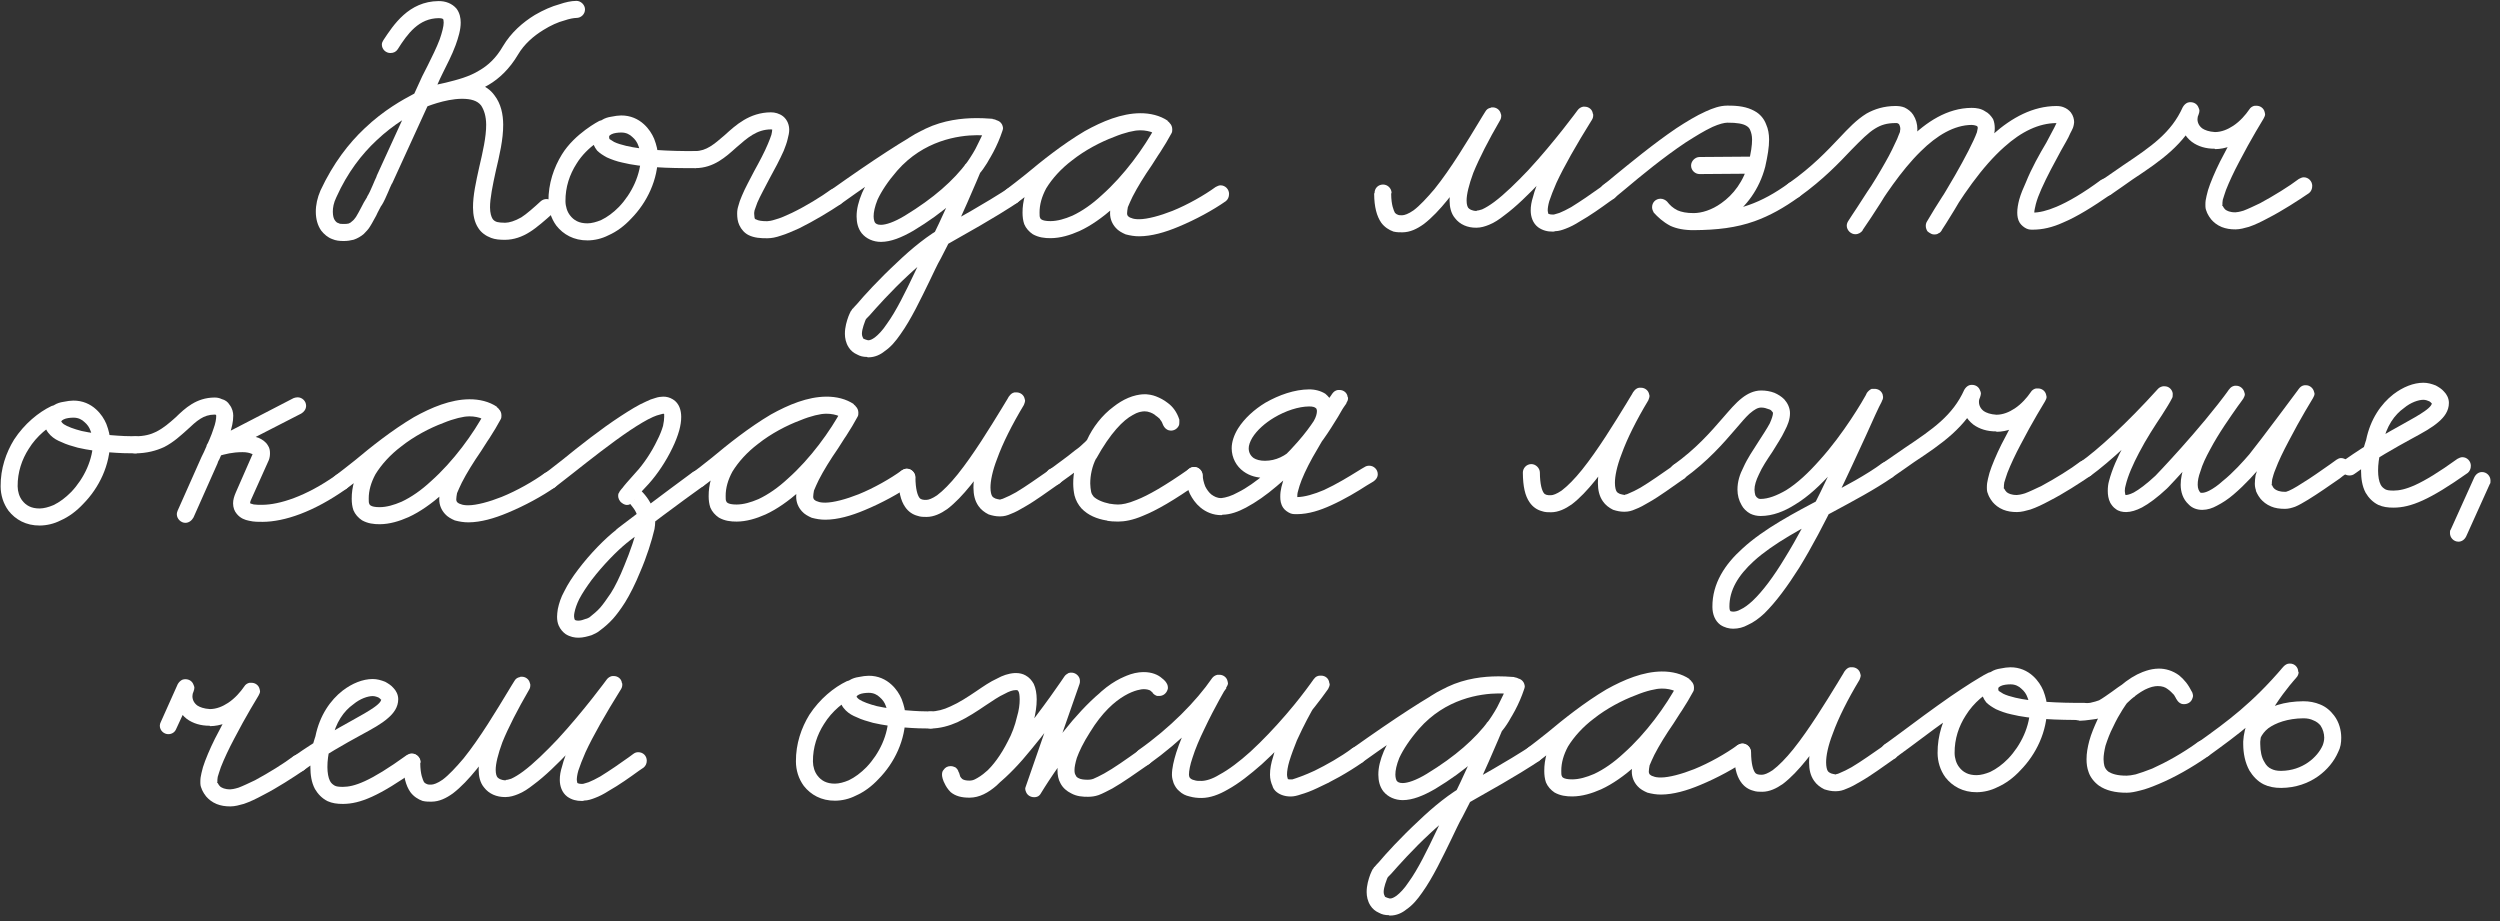 <svg width="228" height="84" viewBox="0 0 228 84" fill="none" xmlns="http://www.w3.org/2000/svg">
<rect x="0" y="0" width="228" height="84" fill="#333333" stroke="none"/>
<path d="M201.412 68.944C201.265 69.019 201.117 69.095 200.933 69.096C200.526 69.099 200.154 68.731 200.151 68.324C200.149 68.065 200.295 67.804 200.479 67.692C203.199 65.746 205.405 64.136 208.263 60.782L209.416 61.81C209.416 61.81 208.426 62.892 207.513 64.306C207.111 64.939 206.709 65.608 206.455 66.24C206.274 66.76 206.167 67.242 206.133 67.65C206.133 67.724 206.134 67.798 206.135 67.872C206.139 68.502 206.254 69.094 206.516 69.499C206.666 69.794 206.89 70.015 207.149 70.124C207.372 70.234 207.631 70.306 208.037 70.303C209.996 70.288 211.354 69.056 211.827 67.978C211.899 67.792 211.971 67.532 211.969 67.273C211.967 66.903 211.853 66.496 211.629 66.165C211.479 65.98 211.256 65.797 210.96 65.688C210.737 65.578 210.441 65.507 210.072 65.509C208.63 65.52 207.525 65.936 206.863 66.422C206.532 66.684 206.313 66.982 206.167 67.279C206.058 67.539 205.801 67.726 205.468 67.729C205.062 67.732 204.69 67.364 204.687 66.957C204.685 66.809 204.722 66.697 204.795 66.586C205.049 66.065 205.416 65.581 205.93 65.207C206.922 64.421 208.323 63.967 210.06 63.954C210.614 63.95 211.133 64.057 211.577 64.239C212.133 64.457 212.543 64.824 212.878 65.266C213.326 65.856 213.517 66.595 213.521 67.262C213.525 67.743 213.454 68.188 213.236 68.597C212.545 70.195 210.71 71.838 208.049 71.858C207.458 71.863 206.902 71.756 206.457 71.537C205.864 71.245 205.454 70.766 205.155 70.287C204.743 69.549 204.588 68.698 204.582 67.884C204.582 67.772 204.581 67.698 204.581 67.624C204.613 66.957 204.792 66.289 205.01 65.695C205.336 64.878 205.774 64.134 206.213 63.464C207.199 61.938 208.263 60.782 208.263 60.782C208.409 60.632 208.593 60.52 208.778 60.519C208.815 60.518 208.815 60.518 208.852 60.518C209.259 60.515 209.594 60.846 209.597 61.253L209.634 61.29C209.635 61.475 209.563 61.661 209.416 61.81C206.485 65.277 204.096 66.998 201.412 68.944Z" fill="white"/>
<path d="M189.564 65.698C189.157 65.701 188.785 65.371 188.782 64.926C188.779 64.519 189.146 64.146 189.552 64.143C189.589 64.142 189.59 64.179 189.59 64.179C189.59 64.179 189.627 64.179 189.664 64.179C189.811 64.178 190.218 64.138 190.624 64.098C190.956 64.021 191.251 63.945 191.435 63.869C191.766 63.682 192.134 63.42 192.612 63.083C192.943 62.821 193.347 62.559 193.789 62.259L193.715 62.334C193.752 62.296 194.156 61.923 194.855 61.547C195.371 61.284 196.07 60.983 196.883 60.977C197.475 60.972 198.141 61.153 198.736 61.593C199.182 61.96 199.592 62.438 199.893 63.103L198.493 63.78C198.493 63.78 198.418 63.595 198.269 63.374C198.12 63.227 197.933 63.006 197.71 62.86C197.487 62.676 197.191 62.567 196.784 62.57C196.193 62.575 195.234 62.878 193.877 64.222L193.987 64.11C193.987 64.11 193.292 65.041 192.71 66.305C192.418 66.862 192.201 67.457 192.02 68.013C191.913 68.459 191.842 68.904 191.844 69.237C191.846 69.496 191.885 69.718 191.923 69.866C191.999 70.088 192.11 70.235 192.296 70.382C192.593 70.565 193.075 70.747 193.962 70.74C194.147 70.739 194.442 70.699 194.774 70.623C195.18 70.509 195.696 70.32 196.286 70.093C197.538 69.528 199.047 68.702 200.481 67.654C200.628 67.579 200.775 67.504 200.923 67.503C201.366 67.5 201.702 67.868 201.705 68.275C201.707 68.571 201.598 68.794 201.414 68.944C199.87 70.029 198.25 70.93 196.887 71.496C196.261 71.76 195.671 71.987 195.155 72.102C194.712 72.216 194.343 72.293 193.974 72.296C192.902 72.304 192.05 72.088 191.419 71.648C190.973 71.318 190.637 70.876 190.486 70.433C190.335 70.026 190.295 69.656 190.292 69.249C190.288 68.693 190.395 68.137 190.539 67.58C190.719 66.912 191.009 66.243 191.3 65.611C191.956 64.273 192.687 63.23 192.687 63.193C192.723 63.156 192.76 63.119 192.797 63.081C194.301 61.626 195.627 61.023 196.773 61.015C197.512 61.009 198.142 61.227 198.625 61.556C199.033 61.85 199.332 62.181 199.519 62.476C199.78 62.844 199.893 63.103 199.93 63.139C199.968 63.25 200.005 63.361 200.006 63.472C200.007 63.546 199.97 63.621 199.934 63.732C199.826 64.029 199.531 64.217 199.199 64.219C199.125 64.22 199.051 64.22 198.94 64.184C198.754 64.111 198.606 63.964 198.531 63.817C198.268 63.3 198.007 63.006 197.784 62.822C197.487 62.602 197.191 62.53 196.895 62.532C196.452 62.536 195.972 62.724 195.567 62.913C195.052 63.213 194.721 63.474 194.721 63.474C194.685 63.512 194.685 63.549 194.648 63.549C194.207 63.812 193.876 64.073 193.508 64.335C193.067 64.672 192.626 64.972 192.147 65.234C191.743 65.46 191.263 65.575 190.857 65.615C190.34 65.692 189.897 65.733 189.675 65.734C189.601 65.735 189.564 65.698 189.564 65.698Z" fill="white"/>
<path d="M172.794 69.157C172.647 69.232 172.499 69.308 172.315 69.309C171.908 69.312 171.536 68.944 171.533 68.537C171.531 68.278 171.677 68.017 171.861 67.905C172.192 67.68 172.669 67.306 173.294 66.857C174.544 65.922 176.308 64.612 177.926 63.489C179.25 62.59 180.464 61.803 181.347 61.352L182.023 62.755C181.102 63.206 180 64.066 179.27 65.257C178.648 66.225 178.25 67.376 178.26 68.672C178.264 69.154 178.415 69.634 178.676 69.965C179.012 70.407 179.495 70.7 180.271 70.694C180.64 70.692 181.083 70.577 181.525 70.389C182.077 70.125 182.629 69.714 183.142 69.192C184.316 67.96 185.153 66.213 185.14 64.51C185.139 64.398 185.063 63.992 184.912 63.622C184.799 63.29 184.612 63.032 184.352 62.812C184.128 62.591 183.794 62.408 183.351 62.412C183.055 62.414 182.686 62.454 182.465 62.566C182.318 62.642 182.281 62.679 182.245 62.753C182.245 62.79 182.245 62.827 182.245 62.864C182.246 62.901 182.246 62.938 182.284 63.012C182.358 63.049 182.506 63.159 182.692 63.268C182.989 63.414 183.359 63.523 183.803 63.63C185.321 63.99 187.687 64.12 190.089 64.102C190.496 64.099 190.868 64.467 190.871 64.874C190.875 65.319 190.507 65.655 190.101 65.658C187.625 65.676 185.185 65.583 183.445 65.152C182.927 65.045 182.445 64.863 182.037 64.681C181.703 64.498 181.406 64.315 181.146 64.058C180.884 63.726 180.697 63.32 180.693 62.876C180.692 62.654 180.727 62.431 180.799 62.208C180.944 61.763 181.237 61.464 181.569 61.277C181.863 61.089 182.158 61.013 182.416 60.974C182.785 60.897 183.081 60.858 183.339 60.856C184.189 60.85 184.894 61.178 185.415 61.655C185.861 62.06 186.16 62.539 186.349 62.982C186.575 63.573 186.689 64.091 186.692 64.498C186.709 66.72 185.689 68.802 184.259 70.257C183.635 70.929 182.937 71.452 182.164 71.791C181.574 72.092 180.91 72.245 180.282 72.25C179.026 72.259 178.061 71.711 177.426 70.901C176.941 70.238 176.714 69.462 176.708 68.684C176.696 67.054 177.203 65.606 177.933 64.415C178.883 62.963 180.169 61.917 181.347 61.352C181.458 61.314 181.569 61.277 181.679 61.276C181.753 61.275 181.864 61.274 181.938 61.311C182.272 61.419 182.459 61.714 182.461 62.048C182.462 62.122 182.426 62.233 182.426 62.307C182.354 62.493 182.207 62.679 182.023 62.755C181.287 63.131 180.109 63.88 178.823 64.779C177.205 65.865 175.477 67.174 174.228 68.109C173.603 68.559 173.088 68.933 172.794 69.157Z" fill="white"/>
<path d="M158.145 68.599C158.142 68.192 158.472 67.819 158.915 67.816C159.322 67.813 159.694 68.18 159.697 68.588C159.705 69.699 159.894 70.216 160.043 70.437C160.118 70.548 160.192 70.584 160.303 70.621C160.414 70.657 160.525 70.656 160.71 70.655C160.895 70.653 161.226 70.54 161.668 70.24C162.219 69.829 162.879 69.157 163.539 68.337C165.003 66.511 166.5 64.055 167.596 62.269C167.852 61.86 168.034 61.525 168.253 61.19C168.363 61.041 168.51 60.892 168.731 60.853C168.768 60.853 168.842 60.853 168.916 60.852C169.249 60.85 169.583 61.069 169.659 61.439C169.66 61.476 169.697 61.55 169.697 61.587C169.699 61.735 169.626 61.884 169.59 61.995C168.494 63.818 167.657 65.491 167.15 66.903C166.714 68.017 166.537 68.945 166.541 69.537C166.544 69.945 166.62 70.203 166.694 70.314C166.769 70.424 166.843 70.461 166.992 70.534C167.103 70.57 167.251 70.606 167.473 70.641L167.436 70.605C167.436 70.605 167.584 70.603 167.804 70.491C168.099 70.377 168.467 70.189 168.872 69.964C169.755 69.439 170.858 68.653 171.778 68.017C171.814 67.942 171.888 67.905 171.924 67.867C172.072 67.792 172.219 67.717 172.367 67.716C172.81 67.713 173.145 68.081 173.148 68.488C173.151 68.784 173.041 69.007 172.858 69.157C172.784 69.194 172.71 69.232 172.674 69.269C171.755 69.906 170.652 70.729 169.658 71.292C169.217 71.554 168.812 71.78 168.406 71.931C168.075 72.082 167.78 72.158 167.447 72.16C167.41 72.16 167.41 72.16 167.373 72.161C167.041 72.163 166.708 72.092 166.374 71.983C166.003 71.8 165.669 71.544 165.445 71.212C165.108 70.733 164.993 70.178 164.989 69.549C164.982 68.623 165.233 67.547 165.704 66.321C166.247 64.835 167.158 63.087 168.217 61.228L169.553 62.033C169.37 62.33 169.151 62.665 168.932 63.074C167.837 64.86 166.303 67.391 164.728 69.328C164.033 70.185 163.336 70.931 162.601 71.492C162.013 71.904 161.387 72.205 160.721 72.21C160.463 72.212 160.167 72.214 159.871 72.105C159.463 71.997 159.055 71.741 158.756 71.299C158.345 70.709 158.154 69.859 158.145 68.599Z" fill="white"/>
<path d="M140.35 69.398C140.202 69.473 140.055 69.548 139.87 69.55C139.464 69.553 139.092 69.185 139.089 68.778C139.087 68.519 139.233 68.258 139.417 68.146C139.858 67.809 140.446 67.36 141.144 66.799C142.576 65.603 144.487 64.071 146.51 62.87C148.13 61.969 149.861 61.253 151.561 61.24C152.485 61.233 153.374 61.449 154.08 61.925L153.165 63.191C153.165 63.191 153.016 63.081 152.72 63.009C152.461 62.9 152.053 62.792 151.536 62.796C151.056 62.8 150.17 62.991 149.175 63.406C147.959 63.86 146.523 64.611 145.347 65.546C144.355 66.294 143.549 67.189 143.001 68.082C142.6 68.826 142.384 69.568 142.389 70.309C142.391 70.531 142.392 70.679 142.429 70.753C142.467 70.864 142.504 70.901 142.579 70.937C142.69 71.01 142.949 71.083 143.393 71.079C144.021 71.075 144.685 70.885 145.385 70.583C146.269 70.169 147.188 69.532 148.069 68.711C150.088 66.918 151.918 64.423 153.048 62.303L154.421 63.071C153.91 64.001 153.252 65.006 152.631 65.973C151.936 66.978 151.316 67.983 150.878 68.838C150.696 69.21 150.551 69.545 150.442 69.805C150.407 70.027 150.371 70.213 150.372 70.361C150.373 70.509 150.411 70.546 150.448 70.62C150.522 70.693 150.634 70.766 150.782 70.802C150.93 70.875 151.189 70.91 151.485 70.908C152.224 70.903 153.367 70.598 154.51 70.145C155.91 69.579 157.419 68.716 158.448 67.967C158.595 67.892 158.743 67.817 158.89 67.816C159.334 67.812 159.669 68.18 159.672 68.588C159.674 68.884 159.565 69.107 159.382 69.257C158.205 70.08 156.622 70.944 155.075 71.585C153.822 72.113 152.605 72.456 151.496 72.464C151.053 72.467 150.646 72.396 150.239 72.288C149.905 72.142 149.571 71.959 149.347 71.702C149.012 71.334 148.824 70.891 148.82 70.372C148.818 70.039 148.889 69.705 148.961 69.371C149.105 68.963 149.287 68.554 149.506 68.108C149.979 67.178 150.637 66.136 151.331 65.094C151.953 64.163 152.574 63.196 153.048 62.303C153.194 62.08 153.451 61.93 153.71 61.928C154.153 61.925 154.488 62.255 154.492 62.7C154.493 62.811 154.494 62.959 154.421 63.071C153.217 65.302 151.278 67.946 149.112 69.889C148.121 70.748 147.091 71.496 146.023 71.986C145.176 72.362 144.291 72.628 143.404 72.635C142.85 72.639 142.295 72.569 141.775 72.277C141.441 72.057 141.143 71.726 140.992 71.356C140.879 71.024 140.84 70.691 140.837 70.32C140.829 69.246 141.154 68.207 141.665 67.314C142.322 66.161 143.312 65.153 144.378 64.331C145.737 63.283 147.246 62.457 148.61 61.929C149.716 61.513 150.711 61.246 151.524 61.24C153.114 61.229 154.005 61.889 154.08 61.962C154.265 62.072 154.341 62.257 154.379 62.478C154.38 62.516 154.38 62.553 154.38 62.59C154.383 62.96 154.127 63.295 153.72 63.335C153.683 63.336 153.647 63.373 153.61 63.373C153.462 63.374 153.314 63.301 153.165 63.228C152.793 62.935 152.275 62.791 151.573 62.796C150.316 62.805 148.805 63.372 147.296 64.235C145.42 65.323 143.546 66.819 142.113 68.014C141.415 68.575 140.828 69.061 140.35 69.398Z" fill="white"/>
<path d="M124.256 69.517C124.108 69.592 123.961 69.667 123.776 69.668C123.37 69.671 122.998 69.304 122.995 68.896C122.993 68.637 123.139 68.377 123.323 68.264C127.22 65.494 130.272 63.509 132.003 62.644C133.66 61.854 135.359 61.693 136.542 61.684C137.355 61.678 137.946 61.748 138.131 61.746C138.131 61.783 138.168 61.783 138.168 61.783L138.094 61.747L137.958 63.303C137.958 63.303 137.514 63.233 136.701 63.239C134.964 63.252 131.826 63.719 129.407 66.478C128.564 67.448 127.98 68.341 127.616 69.121C127.362 69.753 127.255 70.272 127.258 70.643C127.26 70.939 127.335 71.124 127.373 71.197C127.447 71.308 127.596 71.418 127.929 71.415C128.372 71.412 129.109 71.184 130.103 70.585C132.752 68.972 134.551 67.366 135.795 65.69C136.526 64.647 137.109 63.495 137.544 62.343L138.99 62.888C138.99 62.925 138.663 63.706 138.226 64.635C137.862 65.378 137.388 66.234 136.838 66.83L136.985 66.644C136.985 66.644 134.988 71.474 133.384 74.486C133.055 75.044 132.728 75.788 132.364 76.531C131.563 78.167 130.69 80.025 129.702 81.403C129.263 82.036 128.824 82.558 128.272 82.932C127.868 83.269 127.352 83.495 126.798 83.499C126.761 83.499 126.687 83.5 126.65 83.463C126.317 83.466 126.021 83.394 125.761 83.247C125.428 83.102 125.167 82.881 124.981 82.587C124.719 82.181 124.642 81.737 124.639 81.367C124.634 80.737 124.815 80.18 124.96 79.772C125.032 79.586 125.105 79.437 125.178 79.288C125.215 79.251 125.251 79.214 125.288 79.139C125.287 79.102 125.324 79.065 125.398 79.028C125.397 78.99 125.434 78.953 125.508 78.916C125.544 78.878 125.581 78.841 125.692 78.84L125.434 78.99C125.471 78.916 125.581 78.804 125.728 78.655C126.35 77.909 127.743 76.38 129.395 74.849C130.716 73.58 132.222 72.347 133.732 71.521C137.559 69.381 139.104 68.369 139.435 68.145C139.582 68.032 139.729 67.994 139.877 67.993C140.321 67.99 140.656 68.321 140.659 68.765C140.661 69.025 140.552 69.248 140.368 69.397C139.927 69.697 138.345 70.746 134.518 72.885C133.193 73.599 131.723 74.795 130.438 75.99C128.86 77.446 127.504 78.975 126.881 79.683C126.771 79.795 126.661 79.907 126.587 79.982C126.551 80.019 126.551 80.056 126.514 80.093C126.478 80.131 126.478 80.131 126.441 80.168C126.404 80.168 126.404 80.205 126.367 80.206C126.331 80.243 126.294 80.28 126.183 80.281L126.551 80.019C126.551 80.019 126.442 80.279 126.333 80.613C126.261 80.836 126.189 81.133 126.191 81.355C126.192 81.54 126.267 81.688 126.305 81.762C126.305 81.799 126.342 81.799 126.416 81.835C126.49 81.871 126.602 81.908 126.75 81.944C126.787 81.943 126.787 81.943 126.787 81.943C126.934 81.942 127.119 81.867 127.376 81.68C127.67 81.455 128.074 81.045 128.439 80.487C129.317 79.295 130.191 77.473 130.955 75.875C131.319 75.094 131.683 74.351 132.011 73.719C133.542 70.855 135.539 66.025 135.539 66.025C135.575 65.951 135.612 65.876 135.685 65.839C136.052 65.392 136.49 64.648 136.817 63.941C137.254 63.086 137.544 62.343 137.544 62.343C137.617 62.158 137.764 62.008 137.947 61.896C138.058 61.858 138.169 61.857 138.243 61.857C138.575 61.854 138.835 62 138.985 62.296C139.023 62.407 139.061 62.517 139.061 62.591C139.062 62.703 139.026 62.777 138.99 62.888C138.556 64.188 137.9 65.415 137.021 66.607C135.631 68.506 133.685 70.262 130.889 71.949C129.785 72.587 128.827 72.965 127.94 72.971C127.238 72.976 126.57 72.685 126.16 72.169C125.824 71.728 125.71 71.21 125.705 70.654C125.701 69.987 125.88 69.282 126.207 68.502C126.643 67.536 127.301 66.494 128.254 65.413C131.076 62.206 134.694 61.698 136.689 61.683C137.613 61.676 138.168 61.783 138.205 61.783C138.39 61.819 138.539 61.892 138.688 62.038C138.8 62.186 138.838 62.371 138.839 62.519C138.841 62.778 138.768 62.964 138.585 63.151C138.438 63.263 138.253 63.301 138.106 63.302C137.995 63.303 137.995 63.303 137.995 63.303C137.958 63.303 137.958 63.303 137.921 63.304C137.773 63.305 137.255 63.234 136.553 63.24C135.518 63.247 134.041 63.407 132.642 64.047C131.132 64.799 128.079 66.784 124.256 69.517Z" fill="white"/>
<path d="M104.767 69.699C104.62 69.774 104.472 69.849 104.288 69.851C103.881 69.854 103.509 69.486 103.506 69.079C103.504 68.782 103.65 68.559 103.834 68.409C106.701 66.388 109.086 63.963 110.548 61.841C110.658 61.692 110.842 61.579 111.026 61.541C111.1 61.54 111.137 61.54 111.211 61.539C111.544 61.537 111.878 61.757 111.955 62.127C111.955 62.2 111.992 62.237 111.993 62.311C111.994 62.422 111.921 62.571 111.848 62.683C111.848 62.683 110.789 64.469 109.843 66.476C109.406 67.368 109.007 68.297 108.754 69.114C108.537 69.745 108.43 70.302 108.433 70.672C108.433 70.746 108.471 70.82 108.471 70.857C108.509 70.931 108.509 70.93 108.546 70.967C108.62 71.041 108.732 71.114 108.917 71.15C109.102 71.222 109.324 71.221 109.583 71.219C109.952 71.216 110.542 71.064 111.205 70.651C112.051 70.201 113.044 69.452 114.035 68.556C116.237 66.54 118.545 63.781 119.825 61.92L121.089 62.873C121.089 62.873 120.722 63.321 120.32 63.842C120.027 64.252 119.698 64.699 119.625 64.847C119.625 64.847 118.932 66.075 118.277 67.524C118.023 68.156 117.769 68.825 117.589 69.418C117.445 69.901 117.374 70.346 117.376 70.642C117.378 70.865 117.453 71.012 117.453 71.049C117.49 71.086 117.528 71.16 117.529 71.234L117.491 71.16L117.453 71.049C117.453 71.049 117.49 71.086 117.712 71.084L117.86 71.083C118.229 70.969 119.003 70.704 119.887 70.29C120.955 69.764 122.243 69.051 123.346 68.228C123.493 68.152 123.64 68.077 123.788 68.076C124.231 68.073 124.567 68.441 124.57 68.848C124.572 69.144 124.463 69.368 124.279 69.517C122.882 70.49 121.373 71.317 120.12 71.881C119.568 72.145 119.052 72.334 118.646 72.448C118.314 72.562 118.019 72.638 117.724 72.64C117.095 72.645 116.613 72.426 116.316 72.132C116.092 71.911 116.054 71.689 116.016 71.579L116.091 71.763C115.904 71.394 115.827 71.024 115.824 70.654C115.82 70.135 115.927 69.579 116.108 69.022C116.287 68.317 116.578 67.574 116.868 66.905C117.522 65.382 118.252 64.08 118.252 64.08C118.434 63.782 118.764 63.335 119.093 62.925C119.496 62.367 119.862 61.883 119.862 61.883C119.971 61.734 120.155 61.621 120.377 61.619C120.414 61.619 120.451 61.619 120.488 61.619C120.858 61.616 121.192 61.873 121.232 62.28C121.232 62.317 121.27 62.354 121.27 62.391C121.271 62.539 121.198 62.688 121.125 62.836C119.735 64.81 117.428 67.568 115.078 69.697C114.013 70.63 112.984 71.453 111.954 72.016C111.181 72.466 110.37 72.769 109.594 72.775C109.225 72.777 108.855 72.743 108.484 72.635C108.151 72.563 107.818 72.417 107.52 72.123C107.297 71.94 107.147 71.681 107.034 71.423C106.959 71.201 106.883 70.943 106.881 70.683C106.876 70.054 107.056 69.349 107.272 68.643C107.561 67.715 107.997 66.749 108.434 65.82C109.417 63.738 110.512 61.915 110.549 61.915L111.848 62.757C110.239 65.065 107.745 67.566 104.767 69.699Z" fill="white"/>
<path d="M84.883 66.44C84.44 66.443 84.105 66.112 84.102 65.668C84.099 65.26 84.429 64.888 84.872 64.884C85.426 64.88 86.053 64.727 86.68 64.426C87.453 64.087 88.262 63.563 89.035 63.038C89.697 62.589 90.285 62.177 90.948 61.876C91.426 61.613 91.942 61.424 92.533 61.383C92.57 61.382 92.607 61.382 92.644 61.382C92.977 61.379 93.273 61.451 93.533 61.597C93.867 61.78 94.09 62.038 94.278 62.37C94.465 62.776 94.543 63.257 94.547 63.775C94.551 64.405 94.445 65.072 94.266 65.778C94.05 66.668 93.688 67.56 93.323 68.303C92.631 69.642 91.79 70.833 90.872 71.655C90.138 72.29 89.328 72.741 88.441 72.747C87.702 72.753 87.147 72.609 86.7 72.242C86.44 71.984 86.253 71.689 86.14 71.431C86.065 71.246 85.989 71.062 85.951 70.914C85.951 70.877 85.951 70.877 85.951 70.84L87.464 70.569L87.464 70.532C87.464 70.532 87.465 70.68 87.577 70.828C87.614 70.901 87.689 70.975 87.763 71.048C87.875 71.122 88.06 71.194 88.43 71.192C88.503 71.191 88.688 71.19 88.909 71.077C89.204 70.927 89.572 70.702 89.939 70.365C90.82 69.655 91.884 68.536 92.836 67.381C95.071 64.697 97.081 61.682 97.081 61.682C97.154 61.571 97.301 61.458 97.448 61.383C97.559 61.345 97.633 61.345 97.707 61.344C98.04 61.342 98.337 61.562 98.45 61.857C98.488 61.968 98.488 62.042 98.489 62.116C98.489 62.19 98.49 62.301 98.454 62.376L95.015 72.217L93.643 71.56C93.643 71.523 95.468 68.472 97.813 65.714C98.876 64.484 100.05 63.29 101.263 62.466C102.219 61.792 103.213 61.303 104.285 61.295C105.061 61.289 105.617 61.545 105.952 61.839C106.249 62.059 106.361 62.243 106.399 62.317L105.037 63.105L105.074 63.104C105.037 63.105 105 63.068 104.926 62.994C104.814 62.921 104.629 62.848 104.296 62.851C103.964 62.853 101.638 63.13 99.41 66.776C98.789 67.744 98.425 68.525 98.208 69.119C98.064 69.601 97.992 69.972 97.994 70.232C97.996 70.491 98.034 70.602 98.109 70.712C98.147 70.823 98.221 70.897 98.369 70.97C98.555 71.079 98.888 71.114 99.22 71.112C99.294 71.111 99.479 71.11 99.7 71.034C99.958 70.921 100.29 70.77 100.694 70.545C101.578 70.057 102.681 69.271 103.894 68.41C104.041 68.298 104.188 68.26 104.336 68.258C104.78 68.255 105.115 68.586 105.118 69.031C105.12 69.29 105.011 69.513 104.827 69.662C103.577 70.523 102.437 71.347 101.444 71.91C101.002 72.135 100.597 72.361 100.192 72.512C99.86 72.625 99.564 72.665 99.232 72.667C98.751 72.671 98.197 72.638 97.677 72.345C97.306 72.163 96.935 71.869 96.71 71.427C96.522 71.094 96.445 70.688 96.442 70.243C96.439 69.762 96.546 69.242 96.763 68.611C97.016 67.868 97.453 66.976 98.073 65.934C100.594 61.878 103.361 61.302 104.285 61.295C105.061 61.289 105.617 61.545 105.952 61.839C106.249 62.059 106.362 62.28 106.399 62.317C106.474 62.427 106.512 62.575 106.513 62.723C106.513 62.76 106.514 62.834 106.477 62.909C106.369 63.243 106.075 63.467 105.742 63.47C105.668 63.47 105.594 63.471 105.521 63.471C105.335 63.399 105.15 63.289 105.074 63.104L105.075 63.141C105.075 63.141 105.037 63.068 104.888 62.958C104.777 62.921 104.592 62.849 104.296 62.851C103.705 62.855 102.968 63.157 102.122 63.719C101.093 64.43 100.029 65.549 99.003 66.705C96.731 69.352 94.942 72.329 94.942 72.329C94.87 72.477 94.723 72.626 94.575 72.665C94.465 72.703 94.391 72.703 94.317 72.704C93.984 72.706 93.687 72.523 93.574 72.228C93.536 72.117 93.499 72.043 93.498 71.932C93.498 71.858 93.534 71.783 93.57 71.672L96.972 61.868L98.344 62.562C98.344 62.562 96.334 65.614 94.026 68.372C93.037 69.602 91.937 70.758 90.909 71.581C90.468 71.954 90.026 72.254 89.548 72.48C89.216 72.63 88.811 72.745 88.441 72.747C87.776 72.752 87.257 72.608 86.886 72.314C86.551 72.094 86.365 71.837 86.215 71.579C85.953 71.136 85.913 70.766 85.913 70.692L85.912 70.655C85.911 70.469 85.947 70.321 86.057 70.209C86.203 69.986 86.424 69.873 86.683 69.871C86.831 69.87 86.979 69.906 87.127 69.979C87.276 70.089 87.388 70.236 87.426 70.421L87.463 70.458C87.539 70.754 87.615 70.938 87.652 71.012C87.726 71.049 87.763 71.085 87.875 71.159C87.986 71.195 88.134 71.194 88.43 71.192C88.762 71.189 89.278 71 89.829 70.478C90.563 69.842 91.295 68.837 91.914 67.61C92.279 66.941 92.569 66.16 92.748 65.381C92.928 64.787 92.998 64.231 92.995 63.787C92.992 63.416 92.953 63.157 92.878 63.047C92.841 62.973 92.804 62.973 92.804 62.973C92.803 62.936 92.766 62.937 92.656 62.937C92.656 62.937 92.656 62.937 92.619 62.938C92.36 62.94 92.028 63.053 91.623 63.278C91.108 63.505 90.519 63.916 89.894 64.328C89.122 64.853 88.276 65.415 87.319 65.866C86.545 66.205 85.734 66.433 84.883 66.44Z" fill="white"/>
<path d="M77.228 62.126C77.338 62.088 77.449 62.05 77.56 62.049C78.003 62.046 78.338 62.377 78.341 62.821C78.344 63.118 78.161 63.415 77.903 63.528C76.983 63.98 75.88 64.84 75.15 66.03C74.529 66.998 74.131 68.149 74.14 69.446C74.144 69.927 74.295 70.407 74.556 70.739C74.892 71.181 75.375 71.474 76.151 71.468C76.52 71.465 76.963 71.351 77.405 71.162C77.958 70.899 78.509 70.487 79.022 69.965C80.196 68.734 81.033 66.987 81.02 65.283C81.02 65.172 80.943 64.765 80.792 64.396C80.679 64.063 80.492 63.805 80.232 63.585C80.008 63.364 79.674 63.182 79.231 63.185C78.935 63.187 78.566 63.227 78.345 63.34C78.198 63.415 78.161 63.452 78.125 63.527L78.125 63.564C78.125 63.564 78.125 63.564 78.162 63.6C78.2 63.637 78.237 63.711 78.349 63.784C78.683 64.004 79.276 64.222 79.979 64.402C81.608 64.76 83.789 64.892 84.861 64.884C85.268 64.881 85.64 65.249 85.643 65.656C85.646 66.101 85.279 66.437 84.873 66.44C83.653 66.449 81.472 66.354 79.621 65.923C79.102 65.779 78.584 65.635 78.139 65.416C77.768 65.27 77.434 65.087 77.136 64.793C76.839 64.499 76.577 64.094 76.573 63.575C76.572 63.39 76.607 63.167 76.68 62.982C76.824 62.536 77.118 62.238 77.449 62.05C77.743 61.863 78.038 61.786 78.296 61.747C78.666 61.671 78.961 61.631 79.22 61.63C80.07 61.623 80.774 61.951 81.295 62.429C81.742 62.833 82.041 63.312 82.229 63.755C82.455 64.346 82.57 64.864 82.573 65.272C82.589 67.494 81.57 69.576 80.139 71.031C79.516 71.702 78.817 72.226 78.044 72.565C77.455 72.866 76.791 73.019 76.162 73.023C74.906 73.033 73.941 72.484 73.307 71.674C72.821 71.011 72.594 70.235 72.588 69.457C72.576 67.828 73.083 66.379 73.813 65.188C74.763 63.737 76.049 62.69 77.228 62.126Z" fill="white"/>
<path d="M36.813 69.538C36.81 69.094 37.14 68.758 37.583 68.754C37.99 68.751 38.362 69.082 38.365 69.526C38.328 69.564 38.328 69.564 38.328 69.601C38.336 70.638 38.562 71.118 38.674 71.339C38.786 71.449 38.86 71.486 38.971 71.522C39.045 71.559 39.193 71.558 39.341 71.556C39.526 71.555 39.894 71.441 40.372 71.104C40.924 70.693 41.584 69.984 42.28 69.164C43.781 67.301 45.314 64.734 46.373 62.985C46.593 62.65 46.738 62.353 46.921 62.092C47.031 61.906 47.178 61.794 47.399 61.755C47.436 61.718 47.51 61.717 47.584 61.717C47.916 61.714 48.25 61.934 48.327 62.304C48.364 62.377 48.365 62.415 48.365 62.489C48.366 62.637 48.331 62.785 48.257 62.897C47.199 64.72 46.361 66.356 45.817 67.693C45.418 68.77 45.203 69.661 45.207 70.216C45.21 70.587 45.285 70.771 45.36 70.882C45.471 70.992 45.62 71.139 46.138 71.173L46.101 71.136C46.212 71.135 46.396 71.097 46.617 71.021C46.949 70.87 47.317 70.645 47.721 70.346C48.677 69.635 49.778 68.553 50.841 67.434C53.224 64.86 55.346 61.955 55.346 61.955C55.456 61.806 55.64 61.694 55.824 61.655C55.861 61.655 55.898 61.655 55.972 61.654C56.342 61.652 56.676 61.908 56.716 62.279C56.753 62.315 56.754 62.389 56.754 62.426C56.755 62.575 56.719 62.723 56.646 62.835C55.185 65.179 54.091 67.113 53.4 68.6C53.109 69.269 52.891 69.826 52.747 70.272C52.639 70.643 52.604 70.939 52.605 71.124C52.606 71.236 52.644 71.309 52.644 71.347C52.644 71.421 52.644 71.421 52.681 71.42C52.681 71.42 52.793 71.493 53.051 71.492C53.088 71.491 53.125 71.491 53.162 71.491C53.273 71.453 53.457 71.415 53.678 71.339C53.973 71.225 54.342 71.037 54.746 70.812C55.593 70.287 56.585 69.613 57.357 69.052C57.504 68.94 57.651 68.828 57.762 68.753C57.909 68.641 58.056 68.602 58.204 68.601C58.648 68.598 58.983 68.929 58.986 69.373C58.988 69.633 58.879 69.856 58.695 70.005C58.548 70.117 58.401 70.192 58.254 70.305C57.482 70.866 56.489 71.577 55.495 72.14C55.091 72.403 54.649 72.628 54.243 72.779C53.949 72.892 53.617 73.006 53.284 73.008C53.211 73.046 53.137 73.047 53.063 73.047C52.582 73.051 52.138 72.943 51.73 72.65C51.246 72.283 51.057 71.692 51.053 71.136C51.05 70.729 51.121 70.321 51.266 69.875C51.409 69.281 51.663 68.65 51.99 67.944C52.718 66.346 53.849 64.374 55.31 62.03L56.61 62.909C56.573 62.909 54.414 65.851 51.958 68.499C50.857 69.656 49.72 70.776 48.654 71.561C48.176 71.935 47.735 72.235 47.256 72.424C46.888 72.575 46.519 72.688 46.112 72.691L46.075 72.692C45.299 72.697 44.595 72.406 44.147 71.817C43.774 71.375 43.659 70.784 43.655 70.228C43.648 69.302 43.936 68.3 44.371 67.111C44.952 65.662 45.826 63.952 46.921 62.092L48.257 62.897C48.075 63.157 47.892 63.455 47.71 63.79C46.651 65.539 45.081 68.143 43.47 70.155C42.774 71.012 42.04 71.796 41.305 72.357C40.681 72.806 40.054 73.107 39.352 73.112C39.131 73.114 38.835 73.116 38.539 73.044C38.131 72.899 37.723 72.643 37.424 72.237C37.013 71.648 36.785 70.797 36.776 69.612C36.776 69.575 36.776 69.538 36.813 69.538Z" fill="white"/>
<path d="M27.718 70.233C27.571 70.345 27.423 70.383 27.238 70.385C26.832 70.388 26.46 70.057 26.457 69.613C26.455 69.353 26.601 69.13 26.785 68.981C28.917 67.483 30.721 66.47 32.082 65.719C32.966 65.231 33.628 64.855 34.106 64.518C34.694 64.107 34.767 63.884 34.766 63.773L34.729 63.81C34.729 63.773 34.654 63.7 34.543 63.626C34.395 63.553 34.172 63.481 33.988 63.482C33.544 63.486 32.844 63.713 32.219 64.236C31.374 64.835 30.605 65.878 30.284 67.473C30.285 67.51 30.285 67.547 30.248 67.584C30.248 67.584 29.851 68.773 29.859 69.958C29.863 70.476 29.94 70.92 30.09 71.216C30.203 71.437 30.352 71.547 30.537 71.657C30.685 71.73 30.907 71.765 31.277 71.762C32.275 71.755 33.676 71.337 37.095 68.867C37.242 68.792 37.389 68.717 37.537 68.716C37.981 68.712 38.316 69.08 38.319 69.487C38.321 69.784 38.212 70.007 38.028 70.156C34.536 72.627 32.841 73.306 31.288 73.318C30.734 73.322 30.29 73.251 29.882 73.069C29.363 72.814 28.99 72.409 28.729 71.966C28.391 71.339 28.312 70.636 28.307 69.969C28.302 69.303 28.372 68.672 28.479 68.153C28.622 67.522 28.803 67.076 28.803 67.04L28.767 67.151C29.159 65.222 30.147 63.844 31.249 62.984C32.131 62.311 33.089 61.933 33.976 61.927C34.383 61.924 34.753 62.032 35.124 62.177C35.383 62.324 35.643 62.47 35.867 62.727C36.127 62.985 36.315 63.354 36.318 63.761C36.323 64.502 35.884 65.061 35.407 65.472C34.782 66.032 33.936 66.483 32.832 67.084C31.47 67.835 29.74 68.773 27.718 70.233Z" fill="white"/>
<path d="M16.056 66.506C15.947 66.766 15.69 66.954 15.357 66.956C14.95 66.959 14.578 66.629 14.575 66.184C14.574 66.073 14.61 65.962 14.647 65.887L16.21 62.394C16.32 62.208 16.466 62.059 16.651 61.983C16.761 61.945 16.835 61.945 16.909 61.944C17.242 61.942 17.539 62.125 17.652 62.457C17.689 62.531 17.727 62.642 17.728 62.716C17.729 62.827 17.692 62.938 17.656 63.05C17.584 63.199 17.548 63.347 17.549 63.495C17.551 63.828 17.701 64.124 17.998 64.344C18.221 64.49 18.592 64.635 19.147 64.668C19.738 64.664 20.291 64.438 20.805 64.1C21.431 63.688 21.944 63.092 22.273 62.608C22.382 62.422 22.566 62.309 22.751 62.271C22.825 62.271 22.861 62.27 22.935 62.27C23.268 62.267 23.602 62.487 23.679 62.857C23.68 62.931 23.717 62.968 23.717 63.042C23.718 63.19 23.645 63.302 23.572 63.45C23.572 63.45 22.404 65.348 21.347 67.393C20.873 68.285 20.437 69.215 20.146 69.958C20.038 70.292 19.929 70.589 19.857 70.849C19.822 71.034 19.823 71.183 19.824 71.294C19.824 71.331 19.824 71.331 19.824 71.331L19.787 71.331C19.824 71.368 19.825 71.405 19.862 71.442L19.861 71.404C19.861 71.404 19.9 71.552 20.086 71.736C20.234 71.846 20.494 71.992 21.012 71.989C21.122 71.988 21.381 71.949 21.75 71.835C22.155 71.684 22.707 71.42 23.26 71.157C24.511 70.481 25.909 69.619 26.791 68.945C26.939 68.87 27.086 68.795 27.234 68.794C27.677 68.791 28.012 69.159 28.015 69.566C28.018 69.862 27.908 70.085 27.725 70.235C26.732 70.909 25.297 71.846 23.972 72.522C23.346 72.86 22.794 73.124 22.241 73.313C21.835 73.427 21.43 73.541 21.023 73.544C20.543 73.548 20.136 73.477 19.765 73.331C19.32 73.149 19.023 72.892 18.799 72.635C18.5 72.266 18.387 71.934 18.35 71.86L18.424 71.971C18.275 71.75 18.273 71.527 18.272 71.305C18.27 71.009 18.305 70.786 18.377 70.49C18.448 70.156 18.556 69.784 18.701 69.413C19.027 68.558 19.464 67.592 19.974 66.662C21.031 64.58 22.273 62.645 22.273 62.608L23.572 63.45C23.134 64.083 22.511 64.829 21.628 65.391C20.966 65.84 20.119 66.217 19.158 66.224C19.158 66.224 19.158 66.224 19.121 66.187C18.308 66.193 17.604 65.976 17.047 65.573C16.378 65.059 16.003 64.321 15.997 63.507C15.994 63.136 16.065 62.765 16.21 62.394L17.656 63.05L16.056 66.506Z" fill="white"/>
<path d="M225.654 43.538C225.8 43.24 226.057 43.053 226.353 43.051C226.796 43.048 227.131 43.416 227.134 43.823C227.136 43.971 227.136 44.083 227.063 44.157L224.918 48.914C224.772 49.212 224.515 49.399 224.219 49.401C223.776 49.404 223.44 49.036 223.437 48.629C223.436 48.481 223.435 48.37 223.509 48.295L225.654 43.538Z" fill="white"/>
<path d="M214.74 43.212C214.593 43.325 214.445 43.363 214.26 43.364C213.854 43.367 213.482 43.036 213.478 42.592C213.477 42.333 213.623 42.109 213.806 41.96C215.939 40.462 217.742 39.449 219.104 38.698C219.987 38.21 220.65 37.835 221.128 37.498C221.716 37.086 221.788 36.863 221.788 36.752L221.751 36.789C221.751 36.752 221.676 36.679 221.565 36.605C221.416 36.532 221.194 36.46 221.009 36.461C220.566 36.465 219.865 36.692 219.241 37.215C218.395 37.814 217.627 38.857 217.306 40.452C217.306 40.489 217.307 40.526 217.27 40.564C217.27 40.564 216.872 41.752 216.881 42.937C216.885 43.456 216.962 43.9 217.112 44.195C217.225 44.416 217.373 44.526 217.559 44.636C217.707 44.709 217.929 44.744 218.299 44.742C219.296 44.734 220.698 44.316 224.117 41.846C224.264 41.771 224.411 41.696 224.559 41.695C225.002 41.691 225.338 42.059 225.341 42.467C225.343 42.763 225.234 42.986 225.05 43.136C221.557 45.606 219.862 46.286 218.31 46.297C217.756 46.301 217.312 46.23 216.904 46.048C216.385 45.793 216.012 45.388 215.75 44.946C215.413 44.318 215.334 43.615 215.329 42.949C215.324 42.282 215.393 41.652 215.5 41.132C215.643 40.502 215.825 40.056 215.825 40.019L215.789 40.13C216.181 38.201 217.169 36.823 218.271 35.963C219.153 35.29 220.111 34.912 220.998 34.906C221.404 34.903 221.775 35.011 222.145 35.157C222.405 35.303 222.665 35.449 222.889 35.707C223.149 35.964 223.337 36.333 223.34 36.74C223.345 37.481 222.906 38.04 222.428 38.451C221.804 39.011 220.958 39.462 219.853 40.063C218.491 40.814 216.761 41.753 214.74 43.212Z" fill="white"/>
<path d="M190.667 43.39C190.52 43.465 190.372 43.541 190.188 43.542C189.781 43.545 189.409 43.177 189.406 42.77C189.404 42.511 189.55 42.25 189.734 42.138C191.315 41.015 193.921 38.662 196.817 35.455C196.927 35.343 197.074 35.268 197.259 35.23C197.296 35.229 197.333 35.229 197.407 35.228C197.776 35.226 198.074 35.483 198.151 35.852C198.151 35.89 198.151 35.927 198.152 36.001C198.152 36.112 198.153 36.223 198.08 36.335C197.898 36.706 197.569 37.227 197.167 37.86C196.546 38.791 195.742 40.019 195.086 41.283C194.54 42.324 194.067 43.365 193.852 44.293C193.816 44.404 193.78 44.589 193.782 44.775C193.782 44.886 193.82 44.996 193.821 45.071C193.858 45.144 193.858 45.181 193.858 45.181L193.858 45.144C193.858 45.144 193.858 45.144 193.895 45.144C193.969 45.144 194.227 45.105 194.596 44.917C195.074 44.654 195.736 44.167 196.58 43.383L196.543 43.421C196.543 43.421 200.651 39.168 203.322 35.481C203.432 35.332 203.579 35.22 203.8 35.181C203.837 35.181 203.874 35.18 203.948 35.18C204.28 35.177 204.615 35.434 204.692 35.804C204.692 35.841 204.729 35.878 204.73 35.952C204.731 36.1 204.658 36.212 204.585 36.36C204.475 36.509 204.329 36.733 204.073 37.068C203.451 37.962 202.353 39.488 201.552 41.013C201.187 41.682 200.859 42.352 200.679 42.983C200.498 43.465 200.427 43.873 200.43 44.207C200.432 44.577 200.545 44.761 200.657 44.909C200.694 44.946 200.731 44.945 200.842 44.944C200.952 44.944 201.174 44.905 201.468 44.755C201.837 44.567 202.278 44.267 202.682 43.894C203.674 43.108 204.627 42.027 205.14 41.431C206.165 40.164 209.678 35.434 209.678 35.434C209.788 35.285 209.935 35.172 210.156 35.134C210.193 35.133 210.23 35.133 210.304 35.133C210.637 35.13 210.971 35.387 211.048 35.757C211.048 35.794 211.085 35.831 211.086 35.905C211.087 36.053 211.014 36.164 210.941 36.313C210.941 36.313 209.772 38.211 208.716 40.256C208.242 41.148 207.805 42.041 207.515 42.821C207.37 43.155 207.298 43.452 207.226 43.712C207.19 43.897 207.192 44.045 207.192 44.119C207.192 44.156 207.155 44.157 207.155 44.157C207.155 44.157 207.192 44.156 207.193 44.267C207.23 44.267 207.23 44.267 207.23 44.304L207.23 44.267C207.23 44.267 207.268 44.452 207.454 44.599C207.603 44.709 207.863 44.855 208.38 44.851L208.491 44.85C208.786 44.774 209.338 44.474 209.963 44.062C210.773 43.574 211.655 42.938 212.464 42.376C212.685 42.227 212.868 42.077 213.089 41.927C213.199 41.852 213.347 41.777 213.494 41.776C213.938 41.773 214.273 42.141 214.276 42.548C214.278 42.844 214.169 43.068 213.985 43.217L213.949 43.217C213.765 43.33 213.581 43.479 213.397 43.629C212.478 44.265 211.412 45.014 210.492 45.577C210.05 45.839 209.683 46.064 209.314 46.215C208.982 46.328 208.724 46.404 208.392 46.407C207.911 46.41 207.467 46.34 207.133 46.194C206.689 46.012 206.391 45.755 206.167 45.498C205.869 45.129 205.756 44.797 205.718 44.723L205.755 44.76C205.718 44.649 205.642 44.427 205.64 44.131C205.638 43.872 205.673 43.612 205.708 43.353C205.817 43.018 205.925 42.647 206.07 42.276C206.396 41.421 206.832 40.455 207.343 39.525C208.399 37.443 209.642 35.508 209.641 35.471L210.904 36.35C210.904 36.35 207.465 41.08 206.293 42.422C205.78 43.056 204.79 44.174 203.688 45.108C203.211 45.519 202.696 45.857 202.181 46.12C201.776 46.345 201.333 46.496 200.853 46.5C200.41 46.503 199.928 46.359 199.593 45.991C199.072 45.513 198.882 44.848 198.877 44.218C198.873 43.626 199.017 43.069 199.197 42.475C199.414 41.77 199.778 41.026 200.179 40.282C201.054 38.646 202.188 37.082 202.846 36.151C203.066 35.853 203.212 35.593 203.285 35.518L204.548 36.398C201.804 40.196 197.697 44.486 197.697 44.486C197.66 44.486 197.66 44.523 197.66 44.523C196.743 45.382 195.971 45.944 195.345 46.282C194.829 46.545 194.35 46.697 193.907 46.7C193.574 46.702 193.204 46.631 192.944 46.411C192.721 46.264 192.571 46.043 192.459 45.859C192.272 45.49 192.232 45.12 192.229 44.786C192.227 44.453 192.262 44.156 192.334 43.896C192.621 42.783 193.13 41.668 193.714 40.59C194.406 39.214 195.246 37.948 195.868 36.981C196.27 36.385 196.598 35.864 196.708 35.641L197.971 36.521C195.001 39.765 192.358 42.155 190.667 43.39Z" fill="white"/>
<path d="M172.586 43.525C172.438 43.6 172.291 43.675 172.106 43.677C171.7 43.68 171.327 43.312 171.324 42.905C171.323 42.645 171.468 42.385 171.652 42.273C172.388 41.748 173.087 41.299 173.712 40.85C176.286 39.127 178.088 37.891 179.142 35.55C179.252 35.364 179.398 35.214 179.582 35.139C179.693 35.101 179.767 35.101 179.841 35.1C180.173 35.097 180.47 35.281 180.584 35.613C180.621 35.687 180.659 35.798 180.66 35.872C180.66 35.983 180.624 36.094 180.588 36.206C180.515 36.354 180.479 36.503 180.481 36.651C180.483 36.984 180.633 37.279 180.93 37.499C181.153 37.646 181.524 37.791 182.078 37.824C182.67 37.82 183.222 37.594 183.737 37.256C184.363 36.844 184.876 36.248 185.205 35.764C185.314 35.578 185.498 35.465 185.682 35.427C185.756 35.426 185.793 35.426 185.867 35.426C186.2 35.423 186.534 35.643 186.611 36.013C186.611 36.087 186.649 36.124 186.649 36.198C186.65 36.346 186.577 36.458 186.504 36.606C186.504 36.606 185.336 38.504 184.279 40.549C183.805 41.441 183.369 42.371 183.078 43.114C182.97 43.448 182.861 43.745 182.789 44.005C182.754 44.19 182.755 44.338 182.756 44.45C182.756 44.486 182.756 44.486 182.756 44.486L182.719 44.487C182.756 44.524 182.756 44.561 182.794 44.597L182.793 44.56C182.793 44.56 182.831 44.708 183.018 44.892C183.166 45.002 183.426 45.148 183.943 45.144C184.054 45.144 184.313 45.105 184.681 44.991C185.087 44.84 185.639 44.576 186.192 44.313C187.443 43.637 188.841 42.775 189.723 42.101C189.87 42.026 190.018 41.951 190.165 41.95C190.609 41.947 190.944 42.314 190.947 42.722C190.949 43.018 190.84 43.241 190.657 43.391C189.664 44.065 188.229 45.002 186.904 45.678C186.278 46.016 185.726 46.279 185.173 46.469C184.767 46.583 184.361 46.697 183.955 46.7C183.474 46.704 183.067 46.633 182.697 46.487C182.252 46.305 181.954 46.048 181.731 45.791C181.432 45.422 181.319 45.09 181.281 45.016L181.356 45.127C181.207 44.906 181.205 44.683 181.203 44.461C181.201 44.165 181.237 43.942 181.308 43.645C181.38 43.312 181.488 42.94 181.633 42.569C181.959 41.715 182.396 40.748 182.906 39.818C183.963 37.736 185.205 35.801 185.205 35.764L186.504 36.606C186.065 37.239 185.443 37.985 184.56 38.547C183.898 38.996 183.051 39.373 182.09 39.38C182.09 39.38 182.09 39.38 182.053 39.343C181.24 39.349 180.536 39.132 179.979 38.729C179.31 38.215 178.935 37.477 178.928 36.663C178.926 36.292 178.997 35.921 179.142 35.55L180.588 36.206C179.278 38.993 177.109 40.454 174.571 42.14C173.946 42.589 173.284 43.038 172.586 43.525Z" fill="white"/>
<path d="M153.534 43.666C153.387 43.742 153.24 43.817 153.055 43.818C152.649 43.821 152.276 43.454 152.273 43.046C152.271 42.787 152.417 42.526 152.601 42.414C154.697 40.917 156.016 39.388 157.115 38.121C157.738 37.413 158.251 36.779 158.876 36.293C159.353 35.919 159.942 35.618 160.608 35.613C161.014 35.61 161.458 35.681 161.829 35.826C162.162 35.972 162.459 36.155 162.72 36.413C163.018 36.744 163.243 37.186 163.247 37.668C163.251 38.261 163.033 38.781 162.778 39.264C162.487 39.896 162.048 40.529 161.647 41.199C161.171 41.906 160.696 42.613 160.406 43.282C160.151 43.803 160.006 44.285 160.009 44.656C160.01 44.841 160.049 45.026 160.087 45.173C160.162 45.284 160.199 45.358 160.273 45.394C160.31 45.431 160.385 45.505 160.57 45.503C161.272 45.498 162.046 45.196 162.892 44.708C163.922 44.071 164.95 43.1 165.939 41.982C168.139 39.558 169.891 36.544 170.255 35.875L171.628 36.606C171.336 37.126 170.827 38.278 170.173 39.728C168.645 43.036 166.427 47.978 164.09 51.774C163.031 53.449 161.97 54.901 160.906 55.946C160.428 56.394 159.914 56.768 159.398 56.994C158.993 57.22 158.551 57.334 158.07 57.338C157.701 57.34 157.256 57.233 156.885 56.976C156.402 56.609 156.176 56.018 156.171 55.352C156.155 53.203 157.324 51.454 158.903 50.035C160.885 48.205 163.647 46.777 166.334 45.349C168.285 44.335 170.199 43.32 171.67 42.235C171.817 42.16 171.964 42.085 172.112 42.084C172.555 42.081 172.891 42.449 172.894 42.856C172.896 43.152 172.787 43.375 172.603 43.525C170.985 44.648 168.997 45.7 167.046 46.752C164.396 48.142 161.708 49.569 159.946 51.175C158.515 52.482 157.712 53.821 157.723 55.34C157.725 55.673 157.799 55.71 157.837 55.747C157.874 55.746 157.948 55.783 158.059 55.782C158.243 55.781 158.465 55.742 158.722 55.592C159.054 55.441 159.422 55.179 159.825 54.806C160.743 53.947 161.768 52.569 162.753 50.932C165.018 47.285 167.236 42.379 168.727 39.072C169.418 37.622 169.927 36.507 170.255 35.838C170.365 35.689 170.512 35.54 170.696 35.464C170.77 35.464 170.844 35.463 170.954 35.462C171.287 35.46 171.584 35.643 171.697 35.975C171.698 36.05 171.735 36.123 171.736 36.197C171.737 36.346 171.701 36.457 171.628 36.569C171.228 37.423 169.439 40.437 167.093 43.047C166.067 44.203 164.929 45.286 163.678 46.036C162.722 46.636 161.69 47.051 160.581 47.059C160.249 47.061 159.915 46.99 159.619 46.844C159.285 46.661 158.987 46.367 158.837 46.072C158.575 45.629 158.461 45.148 158.457 44.667C158.452 43.926 158.668 43.258 158.996 42.626C159.36 41.808 159.872 41.064 160.347 40.319C160.749 39.687 161.151 39.091 161.406 38.608C161.588 38.199 161.696 37.865 161.695 37.679C161.694 37.605 161.657 37.569 161.582 37.495C161.545 37.421 161.433 37.348 161.285 37.312C161.1 37.239 160.878 37.167 160.619 37.169C160.323 37.171 160.029 37.321 159.551 37.732C159.184 38.069 158.781 38.553 158.268 39.149C157.206 40.38 155.777 42.057 153.534 43.666Z" fill="white"/>
<path d="M138.884 43.108C138.881 42.701 139.211 42.328 139.655 42.325C140.061 42.322 140.434 42.69 140.437 43.097C140.445 44.208 140.633 44.725 140.783 44.946C140.858 45.057 140.932 45.093 141.043 45.13C141.154 45.166 141.265 45.165 141.45 45.164C141.634 45.162 141.966 45.049 142.408 44.749C142.959 44.338 143.619 43.666 144.278 42.846C145.743 41.02 147.24 38.565 148.336 36.779C148.591 36.369 148.774 36.035 148.993 35.7C149.103 35.55 149.249 35.401 149.471 35.363C149.508 35.362 149.582 35.362 149.656 35.361C149.988 35.359 150.323 35.578 150.399 35.948C150.399 35.985 150.437 36.059 150.437 36.096C150.438 36.244 150.365 36.393 150.329 36.505C149.234 38.328 148.396 40.001 147.889 41.412C147.454 42.526 147.276 43.454 147.281 44.046C147.284 44.454 147.359 44.712 147.434 44.823C147.509 44.934 147.583 44.97 147.731 45.043C147.843 45.079 147.991 45.115 148.213 45.151L148.175 45.114C148.175 45.114 148.323 45.113 148.544 45C148.839 44.887 149.207 44.699 149.612 44.473C150.495 43.948 151.598 43.162 152.517 42.526C152.554 42.451 152.627 42.414 152.664 42.377C152.811 42.301 152.959 42.226 153.106 42.225C153.55 42.222 153.885 42.59 153.888 42.997C153.89 43.293 153.781 43.516 153.597 43.666C153.524 43.703 153.45 43.741 153.414 43.778C152.494 44.415 151.392 45.238 150.398 45.801C149.956 46.064 149.552 46.289 149.146 46.44C148.815 46.591 148.52 46.667 148.187 46.669C148.15 46.67 148.15 46.67 148.113 46.67C147.78 46.672 147.447 46.601 147.114 46.492C146.743 46.31 146.408 46.053 146.184 45.721C145.848 45.242 145.733 44.687 145.729 44.058C145.722 43.132 145.972 42.056 146.444 40.83C146.987 39.344 147.898 37.597 148.956 35.737L150.293 36.542C150.11 36.84 149.891 37.174 149.672 37.584C148.577 39.37 147.043 41.9 145.468 43.837C144.772 44.695 144.076 45.441 143.341 46.002C142.752 46.413 142.126 46.714 141.461 46.719C141.202 46.721 140.907 46.723 140.61 46.614C140.203 46.506 139.795 46.25 139.496 45.808C139.085 45.218 138.894 44.368 138.884 43.108Z" fill="white"/>
<path d="M108.136 43.374C108.132 42.93 108.462 42.594 108.906 42.591C109.312 42.588 109.684 42.918 109.688 43.363C109.689 43.585 109.766 43.992 109.917 44.361C110.067 44.656 110.253 44.914 110.477 45.098C110.737 45.281 110.996 45.427 111.366 45.425C111.403 45.424 111.403 45.424 111.403 45.424C111.772 45.385 112.325 45.232 112.914 44.895C113.688 44.518 114.57 43.882 115.415 43.172C116.48 42.275 117.544 41.23 118.35 40.298C119.01 39.553 119.522 38.845 119.814 38.398C120.033 38.026 120.105 37.692 120.103 37.507C120.103 37.433 120.102 37.359 120.065 37.322C120.064 37.248 120.027 37.248 119.99 37.212C119.916 37.138 119.73 37.066 119.398 37.068C118.437 37.075 117.257 37.454 116.19 38.092C115.381 38.579 114.646 39.215 114.208 39.922C113.989 40.294 113.881 40.628 113.882 40.887C113.885 41.257 114.035 41.553 114.332 41.773C114.555 41.919 114.926 42.028 115.369 42.024C116.367 42.017 117.214 41.603 118.021 40.819C119.049 39.886 119.889 38.472 120.692 37.206C120.985 36.76 121.24 36.313 121.496 35.904L122.796 36.783C122.796 36.783 121.369 38.794 120.129 40.989C119.545 41.956 119.035 42.96 118.708 43.777C118.563 44.149 118.455 44.483 118.383 44.78C118.311 45.003 118.312 45.188 118.313 45.299C118.314 45.41 118.314 45.447 118.314 45.447L118.239 45.337C118.239 45.337 118.239 45.337 118.276 45.336C118.978 45.331 119.863 45.065 120.748 44.688C121.889 44.161 122.993 43.486 123.839 42.961C124.06 42.812 124.281 42.699 124.465 42.586C124.575 42.511 124.723 42.473 124.87 42.472C125.277 42.469 125.649 42.8 125.652 43.244C125.654 43.541 125.471 43.764 125.251 43.914C125.067 44.026 124.883 44.139 124.625 44.289C123.816 44.814 122.639 45.526 121.386 46.091C120.392 46.543 119.359 46.884 118.288 46.892C118.103 46.893 117.881 46.895 117.696 46.822C117.436 46.713 117.176 46.53 117.027 46.309C116.803 45.977 116.763 45.644 116.761 45.31C116.759 45.014 116.793 44.718 116.865 44.421C116.973 44.013 117.081 43.604 117.263 43.195C117.662 42.267 118.209 41.225 118.756 40.221C120.07 37.952 121.496 35.904 121.532 35.867C121.642 35.718 121.789 35.606 122.011 35.567C122.048 35.567 122.085 35.566 122.159 35.566C122.528 35.563 122.863 35.82 122.902 36.19C122.939 36.227 122.94 36.264 122.94 36.338C122.941 36.486 122.869 36.635 122.795 36.746C122.54 37.119 122.284 37.565 122.029 38.011C121.225 39.314 120.312 40.802 119.064 41.96C118.11 42.893 116.859 43.569 115.381 43.58C114.642 43.585 113.975 43.405 113.418 43.002C112.749 42.525 112.337 41.75 112.33 40.899C112.326 40.306 112.543 39.675 112.908 39.079C113.493 38.149 114.411 37.327 115.404 36.727C116.655 36.014 118.056 35.522 119.386 35.512C119.941 35.508 120.459 35.653 120.868 35.909C121.128 36.129 121.352 36.387 121.502 36.719C121.615 36.977 121.653 37.236 121.655 37.496C121.659 38.051 121.479 38.608 121.15 39.166C120.785 39.799 120.236 40.507 119.503 41.327C118.661 42.333 117.56 43.416 116.421 44.35C115.503 45.135 114.547 45.808 113.627 46.297C112.927 46.672 112.19 46.937 111.488 46.942C111.451 46.98 111.414 46.98 111.377 46.98C110.638 46.986 109.971 46.694 109.488 46.291C109.041 45.923 108.742 45.481 108.517 45.038C108.255 44.485 108.139 43.893 108.136 43.374Z" fill="white"/>
<path d="M96.585 44.127C96.437 44.202 96.29 44.277 96.105 44.278C95.699 44.281 95.327 43.914 95.323 43.506C95.321 43.21 95.468 42.987 95.651 42.837C95.688 42.837 95.725 42.8 95.762 42.799C96.24 42.425 97.232 41.751 98.04 41.078C98.371 40.854 98.665 40.592 98.849 40.406C99.032 40.256 99.142 40.107 99.179 40.07L99.142 40.107C99.651 38.992 100.493 37.875 101.559 37.089C102.367 36.453 103.361 35.965 104.396 35.957C104.507 35.956 104.618 35.955 104.729 35.991C104.766 35.991 105.062 36.026 105.47 36.171C105.766 36.28 106.137 36.462 106.509 36.756C106.955 37.086 107.328 37.565 107.555 38.267L106.042 38.685C106.042 38.685 105.967 38.427 105.78 38.243L105.817 38.243C105.668 38.096 105.52 37.986 105.371 37.876C105.371 37.876 105.334 37.876 105.334 37.839C105.074 37.656 104.74 37.51 104.371 37.513C104.075 37.515 103.743 37.591 103.301 37.854C102.455 38.305 101.281 39.462 99.968 41.842L99.968 41.805C99.603 42.511 99.425 43.365 99.43 44.105C99.432 44.365 99.471 44.624 99.51 44.846C99.548 45.031 99.623 45.141 99.735 45.288C99.995 45.546 100.514 45.801 101.218 45.944L101.181 45.944C101.218 45.944 101.255 45.944 101.255 45.944C101.514 45.979 101.699 46.015 101.957 46.013C102.327 46.01 102.844 45.932 103.654 45.593C104.723 45.177 106.232 44.314 108.475 42.742C108.585 42.667 108.732 42.592 108.88 42.591C109.323 42.587 109.659 42.955 109.662 43.363C109.664 43.659 109.555 43.882 109.371 44.032L109.334 44.032C107.055 45.642 105.472 46.542 104.256 47.033C103.298 47.447 102.56 47.564 101.969 47.568C101.562 47.571 101.229 47.537 101.007 47.501C100.97 47.465 100.933 47.465 100.933 47.465C100.933 47.465 100.933 47.465 100.896 47.465C100.045 47.323 99.23 46.996 98.634 46.371C98.336 46.04 98.111 45.634 97.997 45.19C97.921 44.858 97.881 44.487 97.878 44.117C97.871 43.154 98.085 42.078 98.595 41.111C98.595 41.074 98.595 41.074 98.595 41.074C100.018 38.582 101.301 37.165 102.552 36.489C103.178 36.151 103.768 35.962 104.359 35.957C105.135 35.951 105.766 36.243 106.249 36.61L106.212 36.573C106.509 36.756 106.732 37.014 106.881 37.161C106.918 37.16 106.918 37.16 106.918 37.16C107.402 37.675 107.517 38.193 107.555 38.267C107.555 38.341 107.556 38.415 107.556 38.489C107.557 38.6 107.558 38.748 107.485 38.86C107.339 39.12 107.082 39.27 106.786 39.273C106.675 39.273 106.527 39.237 106.416 39.164C106.23 39.054 106.118 38.87 106.042 38.685C105.966 38.353 105.78 38.132 105.557 37.948C105.371 37.802 105.111 37.692 104.926 37.62C104.704 37.547 104.555 37.511 104.555 37.511C104.519 37.512 104.445 37.512 104.408 37.512C103.853 37.517 103.153 37.818 102.492 38.304C101.683 38.94 100.951 39.872 100.588 40.726C100.515 40.875 100.442 40.987 100.369 41.098C100.259 41.21 100.149 41.322 100.002 41.434C99.745 41.696 99.378 41.995 99.01 42.294C98.129 43.004 97.136 43.715 96.658 44.052C96.621 44.089 96.584 44.09 96.585 44.127Z" fill="white"/>
<path d="M81.935 43.533C81.932 43.126 82.262 42.753 82.705 42.749C83.112 42.746 83.484 43.114 83.487 43.521C83.495 44.633 83.684 45.15 83.833 45.371C83.908 45.481 83.982 45.518 84.093 45.554C84.205 45.59 84.316 45.59 84.5 45.588C84.685 45.587 85.017 45.473 85.458 45.173C86.009 44.762 86.67 44.09 87.329 43.271C88.794 41.445 90.291 38.989 91.386 37.203C91.642 36.794 91.824 36.459 92.043 36.124C92.153 35.975 92.3 35.826 92.521 35.787C92.558 35.787 92.632 35.786 92.706 35.786C93.039 35.783 93.373 36.003 93.45 36.373C93.45 36.41 93.487 36.484 93.488 36.521C93.489 36.669 93.416 36.818 93.38 36.929C92.285 38.752 91.447 40.425 90.94 41.836C90.505 42.951 90.327 43.878 90.331 44.471C90.334 44.878 90.41 45.137 90.485 45.247C90.559 45.358 90.634 45.394 90.782 45.467C90.893 45.504 91.041 45.539 91.263 45.575L91.226 45.538C91.226 45.538 91.374 45.537 91.595 45.424C91.89 45.311 92.258 45.123 92.663 44.898C93.546 44.373 94.649 43.587 95.568 42.95C95.604 42.876 95.678 42.838 95.715 42.801C95.862 42.726 96.009 42.651 96.157 42.649C96.6 42.646 96.936 43.014 96.939 43.422C96.941 43.718 96.832 43.941 96.648 44.09C96.574 44.128 96.501 44.166 96.464 44.203C95.545 44.839 94.442 45.662 93.448 46.225C93.007 46.488 92.602 46.713 92.197 46.864C91.865 47.015 91.57 47.091 91.237 47.094C91.201 47.094 91.201 47.094 91.164 47.094C90.831 47.097 90.498 47.025 90.164 46.916C89.793 46.734 89.459 46.477 89.235 46.146C88.899 45.666 88.784 45.112 88.779 44.482C88.772 43.556 89.023 42.48 89.494 41.254C90.038 39.769 90.949 38.021 92.007 36.161L93.343 36.966C93.161 37.264 92.941 37.599 92.723 38.008C91.627 39.794 90.094 42.324 88.519 44.262C87.823 45.119 87.126 45.865 86.391 46.426C85.803 46.838 85.177 47.139 84.512 47.144C84.253 47.146 83.957 47.148 83.661 47.039C83.254 46.931 82.845 46.675 82.546 46.232C82.135 45.643 81.944 44.792 81.935 43.533Z" fill="white"/>
<path d="M64.141 44.332C63.994 44.407 63.847 44.482 63.662 44.483C63.255 44.486 62.883 44.119 62.88 43.711C62.878 43.452 63.024 43.192 63.208 43.079C63.649 42.743 64.237 42.294 64.935 41.733C66.368 40.537 68.278 39.004 70.302 37.804C71.921 36.903 73.653 36.186 75.353 36.174C76.277 36.167 77.165 36.382 77.871 36.859L76.957 38.125C76.957 38.125 76.808 38.015 76.512 37.943C76.252 37.834 75.845 37.726 75.327 37.73C74.847 37.733 73.962 37.925 72.967 38.34C71.751 38.793 70.315 39.545 69.139 40.479C68.147 41.227 67.34 42.123 66.793 43.016C66.391 43.759 66.175 44.502 66.181 45.242C66.182 45.465 66.183 45.613 66.221 45.687C66.259 45.797 66.296 45.834 66.37 45.871C66.481 45.944 66.741 46.016 67.184 46.013C67.812 46.008 68.476 45.818 69.176 45.517C70.06 45.102 70.979 44.466 71.86 43.645C73.88 41.852 75.709 39.356 76.839 37.237L78.212 38.004C77.702 38.934 77.044 39.939 76.423 40.907C75.728 41.912 75.107 42.917 74.67 43.772C74.488 44.144 74.343 44.478 74.234 44.738C74.198 44.961 74.163 45.146 74.164 45.294C74.165 45.443 74.202 45.479 74.24 45.553C74.314 45.627 74.425 45.7 74.573 45.736C74.722 45.809 74.981 45.844 75.276 45.842C76.016 45.836 77.159 45.531 78.301 45.078C79.701 44.512 81.21 43.649 82.24 42.901C82.387 42.826 82.534 42.75 82.682 42.749C83.125 42.746 83.461 43.114 83.464 43.521C83.466 43.818 83.357 44.041 83.173 44.19C81.996 45.014 80.414 45.878 78.866 46.519C77.614 47.047 76.397 47.389 75.288 47.397C74.844 47.401 74.437 47.33 74.03 47.221C73.696 47.076 73.362 46.893 73.139 46.635C72.803 46.267 72.615 45.824 72.612 45.306C72.609 44.972 72.681 44.639 72.752 44.305C72.897 43.896 73.079 43.487 73.297 43.041C73.771 42.112 74.428 41.07 75.123 40.028C75.744 39.097 76.365 38.129 76.839 37.237C76.985 37.013 77.243 36.863 77.501 36.861C77.945 36.858 78.28 37.189 78.283 37.633C78.284 37.745 78.285 37.893 78.212 38.004C77.009 40.236 75.07 42.88 72.904 44.822C71.912 45.681 70.883 46.43 69.815 46.919C68.968 47.296 68.083 47.562 67.196 47.569C66.641 47.573 66.086 47.503 65.567 47.21C65.233 46.99 64.934 46.659 64.784 46.29C64.671 45.958 64.631 45.624 64.629 45.254C64.621 44.18 64.945 43.14 65.456 42.248C66.113 41.094 67.103 40.087 68.169 39.264C69.529 38.217 71.038 37.391 72.401 36.862C73.507 36.447 74.503 36.18 75.316 36.174C76.905 36.162 77.797 36.822 77.871 36.896C78.057 37.005 78.132 37.19 78.171 37.412C78.171 37.449 78.171 37.486 78.172 37.523C78.174 37.894 77.918 38.229 77.512 38.269C77.475 38.269 77.438 38.306 77.401 38.307C77.254 38.308 77.105 38.235 76.957 38.162C76.585 37.868 76.067 37.724 75.364 37.729C74.108 37.739 72.597 38.305 71.088 39.169C69.211 40.257 67.338 41.752 65.905 42.948C65.207 43.509 64.619 43.995 64.141 44.332Z" fill="white"/>
<path d="M50.569 44.47C50.422 44.545 50.275 44.62 50.09 44.622C49.684 44.625 49.311 44.257 49.308 43.85C49.306 43.59 49.452 43.33 49.636 43.218C50.004 42.956 50.592 42.47 51.327 41.909C52.796 40.712 54.78 39.142 56.619 37.943C57.428 37.419 58.201 36.931 58.901 36.63C59.195 36.48 59.49 36.366 59.785 36.29C60.006 36.214 60.265 36.175 60.486 36.174C60.782 36.171 61.078 36.243 61.375 36.426C61.969 36.792 62.122 37.458 62.126 38.013C62.129 38.421 62.058 38.829 61.95 39.237C61.806 39.757 61.589 40.314 61.334 40.834C60.752 42.061 59.947 43.252 59.178 44.11C58.151 45.192 57.858 45.601 57.858 45.601L57.929 45.23L57.148 44.495L56.889 44.534L56.449 44.982C56.485 44.871 56.667 44.499 57.109 44.236C57.219 44.161 57.367 44.16 57.478 44.16C57.663 44.158 57.811 44.194 57.959 44.304C57.997 44.341 58.517 44.707 59.002 45.37C59.376 45.886 59.751 46.624 59.757 47.55C59.759 47.773 59.724 48.032 59.689 48.255C59.438 49.331 58.968 50.816 58.387 52.153C57.952 53.231 57.441 54.235 57.003 54.942C56.601 55.574 56.235 56.059 55.906 56.431C55.502 56.879 55.098 57.215 54.694 57.515C54.474 57.702 54.216 57.815 53.958 57.928C53.589 58.041 53.184 58.156 52.777 58.158C52.407 58.161 52 58.09 51.592 57.834C51.332 57.651 51.108 57.393 50.958 57.061C50.845 56.802 50.806 56.543 50.804 56.247C50.803 56.025 50.838 55.802 50.873 55.543C50.98 55.023 51.161 54.467 51.452 53.946C51.78 53.277 52.219 52.607 52.731 51.936C53.829 50.483 55.186 49.103 56.252 48.28L56.142 48.392C56.215 48.28 56.215 48.317 56.215 48.28C56.252 48.28 56.252 48.28 56.252 48.243C56.289 48.243 56.325 48.206 56.362 48.168C56.472 48.093 56.619 47.981 56.803 47.831C57.207 47.532 57.832 47.046 58.53 46.522C60.111 45.325 62.132 43.829 63.198 43.043C63.345 42.968 63.493 42.892 63.641 42.891C64.084 42.888 64.419 43.256 64.422 43.663C64.424 43.96 64.315 44.183 64.132 44.332C62.44 45.53 58.287 48.635 57.368 49.346L57.332 49.383C57.295 49.421 57.258 49.458 57.185 49.495C56.266 50.243 54.983 51.549 53.958 52.89C53.519 53.486 53.116 54.082 52.825 54.639C52.606 55.086 52.462 55.494 52.391 55.865C52.355 56.013 52.355 56.124 52.356 56.236C52.357 56.347 52.395 56.42 52.395 56.458C52.395 56.495 52.432 56.494 52.432 56.531C52.47 56.568 52.581 56.604 52.766 56.603C52.95 56.602 53.208 56.526 53.393 56.45C53.577 56.412 53.687 56.337 53.761 56.299C54.165 55.963 54.422 55.776 54.752 55.403C55.009 55.105 55.301 54.695 55.704 54.099C56.069 53.541 56.542 52.575 56.941 51.572C57.486 50.271 57.956 48.86 58.171 47.932C58.207 47.784 58.206 47.673 58.205 47.562C58.202 47.117 58.014 46.637 57.715 46.269C57.379 45.79 57.045 45.533 57.045 45.533L57.895 45.601C57.858 45.601 57.858 45.601 57.858 45.601L57.895 45.564L57.895 45.527C57.822 45.75 57.676 45.899 57.455 45.975C57.418 46.012 57.344 46.05 57.159 46.051C57.086 46.051 56.9 46.016 56.715 45.869C56.455 45.686 56.378 45.39 56.377 45.242C56.376 45.057 56.412 44.982 56.449 44.945C56.485 44.871 56.522 44.833 56.522 44.796C56.595 44.722 56.632 44.647 56.742 44.535C56.925 44.275 57.291 43.865 58.024 43.044C58.648 42.373 59.415 41.256 59.925 40.178C60.18 39.695 60.361 39.212 60.469 38.841C60.541 38.507 60.575 38.21 60.574 38.025C60.573 37.914 60.572 37.803 60.572 37.766C60.535 37.729 60.535 37.729 60.535 37.729L60.572 37.766C60.572 37.766 60.535 37.729 60.498 37.729C60.461 37.729 60.35 37.767 60.203 37.805C60.018 37.844 59.797 37.92 59.539 38.033C58.95 38.296 58.214 38.746 57.479 39.233C55.75 40.394 53.766 41.965 52.296 43.124C51.561 43.685 50.974 44.171 50.569 44.47Z" fill="white"/>
<path d="M31.589 44.572C31.442 44.648 31.294 44.723 31.11 44.724C30.703 44.727 30.331 44.359 30.328 43.952C30.326 43.693 30.472 43.432 30.656 43.32C31.097 42.983 31.685 42.534 32.383 41.974C33.815 40.778 35.726 39.245 37.75 38.045C39.369 37.144 41.101 36.427 42.801 36.414C43.724 36.407 44.613 36.623 45.319 37.099L44.404 38.365C44.404 38.365 44.256 38.255 43.959 38.184C43.7 38.075 43.293 37.966 42.775 37.97C42.295 37.974 41.409 38.166 40.414 38.58C39.198 39.034 37.762 39.785 36.587 40.72C35.594 41.468 34.788 42.363 34.24 43.256C33.839 44 33.623 44.742 33.628 45.483C33.63 45.705 33.631 45.854 33.669 45.927C33.706 46.038 33.744 46.075 33.818 46.111C33.929 46.185 34.188 46.257 34.632 46.254C35.26 46.249 35.924 46.059 36.624 45.757C37.508 45.343 38.427 44.707 39.308 43.885C41.327 42.092 43.157 39.597 44.287 37.477L45.66 38.245C45.149 39.175 44.492 40.18 43.87 41.148C43.176 42.153 42.555 43.157 42.118 44.013C41.936 44.384 41.79 44.719 41.681 44.979C41.646 45.201 41.61 45.387 41.611 45.535C41.613 45.683 41.65 45.72 41.687 45.794C41.762 45.867 41.873 45.941 42.021 45.977C42.17 46.049 42.429 46.085 42.724 46.082C43.463 46.077 44.607 45.772 45.749 45.319C47.149 44.753 48.658 43.89 49.687 43.142C49.835 43.066 49.982 42.991 50.13 42.99C50.573 42.987 50.908 43.355 50.911 43.762C50.914 44.058 50.804 44.282 50.621 44.431C49.444 45.255 47.861 46.118 46.314 46.76C45.061 47.287 43.844 47.63 42.736 47.638C42.292 47.641 41.885 47.57 41.478 47.462C41.144 47.316 40.81 47.134 40.587 46.876C40.251 46.508 40.063 46.065 40.059 45.547C40.057 45.213 40.128 44.879 40.2 44.545C40.345 44.137 40.526 43.728 40.745 43.282C41.218 42.352 41.876 41.31 42.57 40.268C43.192 39.338 43.813 38.37 44.287 37.477C44.433 37.254 44.691 37.104 44.949 37.102C45.393 37.099 45.728 37.43 45.731 37.874C45.732 37.985 45.733 38.133 45.66 38.245C44.457 40.476 42.518 43.121 40.351 45.063C39.36 45.922 38.331 46.671 37.263 47.16C36.415 47.537 35.53 47.803 34.643 47.809C34.089 47.813 33.534 47.743 33.015 47.451C32.68 47.231 32.382 46.9 32.232 46.531C32.118 46.198 32.079 45.865 32.076 45.495C32.068 44.421 32.393 43.381 32.904 42.488C33.561 41.335 34.551 40.328 35.617 39.505C36.977 38.458 38.486 37.632 39.849 37.103C40.955 36.687 41.951 36.421 42.764 36.415C44.353 36.403 45.245 37.063 45.319 37.136C45.505 37.246 45.58 37.431 45.618 37.653C45.619 37.69 45.619 37.727 45.619 37.764C45.622 38.134 45.366 38.469 44.96 38.51C44.923 38.51 44.886 38.547 44.849 38.547C44.701 38.548 44.553 38.476 44.404 38.403C44.033 38.109 43.514 37.965 42.812 37.97C41.556 37.979 40.045 38.546 38.536 39.409C36.659 40.497 34.785 41.993 33.353 43.189C32.655 43.749 32.067 44.235 31.589 44.572Z" fill="white"/>
<path d="M26.767 36.312C26.877 36.274 26.988 36.236 27.136 36.235C27.542 36.232 27.914 36.563 27.917 37.007C27.919 37.304 27.737 37.564 27.479 37.714L19.931 41.586L19.329 40.145C20.178 39.88 21.026 39.688 22.098 39.681C22.652 39.676 23.17 39.784 23.578 39.929C23.912 40.074 24.246 40.294 24.433 40.626C24.583 40.847 24.621 41.069 24.623 41.328C24.625 41.551 24.589 41.773 24.517 41.959L22.917 45.527C22.808 45.75 22.809 45.861 22.809 45.898C22.809 45.935 22.809 45.935 22.809 45.935L22.809 45.898C22.809 45.898 22.957 45.971 23.142 46.007C23.364 46.042 23.66 46.04 23.956 46.038C25.434 46.027 27.868 45.305 30.662 43.321C30.809 43.209 30.956 43.17 31.104 43.169C31.548 43.166 31.883 43.497 31.886 43.941C31.888 44.201 31.779 44.424 31.595 44.573C28.58 46.707 25.926 47.579 23.967 47.593C23.598 47.596 23.154 47.599 22.71 47.491C22.34 47.42 21.932 47.275 21.597 46.87C21.373 46.612 21.26 46.28 21.257 45.909C21.254 45.576 21.363 45.242 21.508 44.907L23.071 41.34C23.108 41.303 23.108 41.303 23.108 41.303L23.071 41.34L23.109 41.451C23.109 41.451 23.072 41.414 22.924 41.378C22.775 41.305 22.479 41.233 22.109 41.236C21.186 41.243 20.595 41.395 19.821 41.623C19.747 41.661 19.673 41.662 19.562 41.662C19.489 41.663 19.378 41.664 19.267 41.628C18.97 41.482 18.82 41.186 18.818 40.89C18.817 40.816 18.816 40.705 18.852 40.593C18.925 40.408 19.072 40.296 19.219 40.22L26.767 36.312ZM12.354 41.346C11.91 41.349 11.575 41.018 11.572 40.574C11.569 40.166 11.899 39.793 12.342 39.79C13.155 39.784 13.745 39.631 14.261 39.368C14.923 39.03 15.438 38.582 16.025 38.059C16.869 37.238 17.896 36.267 19.559 36.255C19.781 36.253 20.003 36.288 20.226 36.398C20.522 36.47 20.782 36.653 20.932 36.911C21.193 37.242 21.27 37.612 21.272 37.909C21.276 38.464 21.132 39.021 20.951 39.578C20.698 40.283 20.371 41.064 20.008 41.881C19.934 41.993 19.862 42.142 19.826 42.29L17.645 47.196C17.499 47.456 17.242 47.68 16.909 47.683C16.503 47.686 16.13 47.318 16.127 46.911C16.126 46.762 16.163 46.688 16.199 46.577L18.38 41.671C18.453 41.523 18.526 41.374 18.598 41.225C18.962 40.407 19.289 39.701 19.47 39.107C19.651 38.624 19.722 38.217 19.72 37.92C19.719 37.846 19.682 37.809 19.682 37.809L19.719 37.846C19.719 37.846 19.682 37.809 19.571 37.81C18.536 37.818 17.949 38.378 17.068 39.199C16.517 39.685 15.857 40.319 14.973 40.77C14.237 41.109 13.388 41.338 12.354 41.346Z" fill="white"/>
<path d="M4.696 37.031C4.807 36.993 4.918 36.955 5.028 36.954C5.472 36.951 5.807 37.282 5.81 37.726C5.812 38.022 5.63 38.32 5.372 38.433C4.451 38.884 3.349 39.744 2.619 40.935C1.998 41.903 1.6 43.054 1.609 44.35C1.613 44.832 1.764 45.312 2.025 45.644C2.361 46.086 2.844 46.378 3.62 46.373C3.989 46.37 4.432 46.255 4.874 46.067C5.426 45.804 5.978 45.392 6.491 44.87C7.665 43.639 8.502 41.892 8.489 40.188C8.488 40.077 8.412 39.67 8.261 39.301C8.148 38.968 7.961 38.71 7.701 38.49C7.477 38.269 7.143 38.087 6.7 38.09C6.404 38.092 6.035 38.132 5.814 38.245C5.667 38.32 5.63 38.357 5.594 38.431L5.594 38.468C5.594 38.468 5.594 38.468 5.631 38.505C5.668 38.542 5.706 38.616 5.817 38.689C6.152 38.909 6.744 39.127 7.448 39.307C9.077 39.665 11.258 39.797 12.33 39.789C12.736 39.786 13.109 40.154 13.112 40.561C13.115 41.005 12.748 41.342 12.341 41.345C11.122 41.354 8.941 41.259 7.09 40.828C6.571 40.684 6.053 40.539 5.608 40.32C5.237 40.175 4.903 39.992 4.605 39.698C4.307 39.404 4.046 38.998 4.042 38.48C4.04 38.295 4.076 38.072 4.148 37.886C4.293 37.441 4.586 37.142 4.918 36.955C5.212 36.767 5.507 36.691 5.765 36.652C6.134 36.575 6.43 36.536 6.688 36.534C7.538 36.528 8.243 36.856 8.764 37.334C9.21 37.738 9.51 38.217 9.698 38.66C9.924 39.251 10.038 39.769 10.041 40.176C10.058 42.399 9.038 44.48 7.608 45.936C6.985 46.607 6.286 47.131 5.513 47.47C4.924 47.77 4.26 47.923 3.631 47.928C2.375 47.938 1.41 47.389 0.776 46.579C0.29 45.916 0.063 45.14 0.057 44.362C0.045 42.732 0.552 41.284 1.282 40.093C2.232 38.642 3.518 37.595 4.696 37.031Z" fill="white"/>
<path d="M192.515 17.745C192.368 17.82 192.22 17.895 192.035 17.896C191.629 17.899 191.257 17.532 191.254 17.124C191.252 16.865 191.398 16.605 191.582 16.492C192.317 15.968 193.016 15.518 193.641 15.069C196.215 13.346 198.017 12.111 199.071 9.769C199.181 9.583 199.327 9.434 199.512 9.359C199.622 9.321 199.696 9.32 199.77 9.32C200.103 9.317 200.4 9.5 200.513 9.833C200.551 9.906 200.588 10.017 200.589 10.091C200.59 10.203 200.554 10.314 200.517 10.425C200.445 10.574 200.409 10.722 200.41 10.871C200.412 11.204 200.562 11.499 200.86 11.719C201.082 11.866 201.453 12.011 202.008 12.044C202.599 12.04 203.152 11.813 203.666 11.476C204.292 11.064 204.805 10.467 205.134 9.984C205.243 9.798 205.427 9.685 205.612 9.647C205.686 9.646 205.723 9.646 205.796 9.645C206.129 9.643 206.463 9.863 206.54 10.232C206.54 10.306 206.578 10.343 206.578 10.417C206.579 10.565 206.506 10.677 206.433 10.826C206.433 10.826 205.265 12.723 204.208 14.769C203.734 15.661 203.298 16.59 203.008 17.333C202.899 17.667 202.79 17.965 202.718 18.224C202.683 18.41 202.684 18.558 202.685 18.669C202.685 18.706 202.685 18.706 202.685 18.706L202.648 18.706C202.685 18.743 202.686 18.78 202.723 18.817L202.723 18.78C202.723 18.78 202.761 18.928 202.947 19.112C203.095 19.222 203.355 19.368 203.873 19.364C203.983 19.363 204.242 19.324 204.611 19.21C205.016 19.059 205.568 18.796 206.121 18.532C207.372 17.856 208.77 16.994 209.652 16.321C209.8 16.246 209.947 16.171 210.095 16.169C210.538 16.166 210.873 16.534 210.876 16.942C210.879 17.238 210.769 17.461 210.586 17.61C209.593 18.284 208.158 19.221 206.833 19.898C206.207 20.236 205.655 20.499 205.102 20.688C204.696 20.802 204.291 20.917 203.884 20.92C203.404 20.923 202.997 20.852 202.626 20.707C202.181 20.525 201.884 20.268 201.66 20.01C201.362 19.642 201.248 19.309 201.211 19.236L201.285 19.346C201.136 19.125 201.134 18.903 201.133 18.681C201.13 18.384 201.166 18.162 201.238 17.865C201.309 17.531 201.417 17.16 201.562 16.788C201.888 15.934 202.325 14.968 202.835 14.038C203.892 11.956 205.134 10.021 205.134 9.984L206.433 10.826C205.995 11.459 205.372 12.204 204.489 12.766C203.827 13.216 202.98 13.592 202.019 13.6C202.019 13.6 202.019 13.6 201.982 13.563C201.169 13.569 200.465 13.352 199.908 12.948C199.239 12.435 198.864 11.697 198.858 10.882C198.855 10.512 198.926 10.141 199.071 9.769L200.517 10.425C199.208 13.213 197.038 14.674 194.5 16.359C193.875 16.808 193.213 17.258 192.515 17.745Z" fill="white"/>
<path d="M164.081 17.955C163.934 18.03 163.786 18.106 163.602 18.107C163.195 18.11 162.823 17.742 162.82 17.335C162.818 17.076 162.964 16.815 163.148 16.703C165.317 15.168 166.637 13.751 167.737 12.594C168.58 11.699 169.314 10.916 170.233 10.353C170.97 9.941 171.818 9.675 172.852 9.667C173.148 9.665 173.444 9.7 173.703 9.809C174 9.955 174.297 10.175 174.484 10.47C174.746 10.876 174.86 11.319 174.864 11.764C174.865 12.023 174.83 12.208 174.758 12.431C174.686 12.691 174.577 12.951 174.468 13.248C174.177 13.917 173.777 14.735 173.265 15.554C172.208 17.488 170.819 19.609 169.869 20.987L169.869 21.024C169.722 21.21 169.502 21.36 169.206 21.362C168.8 21.365 168.427 20.997 168.424 20.59C168.423 20.405 168.496 20.256 168.569 20.144C168.788 19.809 169.044 19.4 169.373 18.916C170.469 17.204 172.076 14.673 174.094 12.695C175.672 11.128 177.584 9.854 179.802 9.838C180.245 9.835 180.689 9.905 181.06 10.162C181.357 10.308 181.581 10.566 181.768 10.86C181.881 11.119 181.92 11.415 181.922 11.674C181.924 11.933 181.888 12.156 181.816 12.379C181.707 12.676 181.599 12.973 181.454 13.344C181.09 14.125 180.579 15.055 180.032 16.059C178.829 18.253 177.404 20.523 177.075 21.007C177.076 21.044 177.112 21.007 177.002 21.119C177.002 21.119 177.002 21.156 176.892 21.231C176.855 21.231 176.818 21.268 176.745 21.306C176.708 21.343 176.598 21.381 176.413 21.383C176.265 21.384 176.154 21.347 176.042 21.274C175.968 21.238 175.857 21.164 175.782 21.091C175.708 20.98 175.632 20.796 175.631 20.61C175.63 20.462 175.666 20.314 175.739 20.202C177.6 17.04 179.575 14.21 181.741 12.268C183.504 10.699 185.418 9.685 187.524 9.669C187.783 9.667 188.005 9.703 188.19 9.776C188.487 9.884 188.71 10.068 188.859 10.252C189.083 10.547 189.159 10.88 189.161 11.139C189.162 11.25 189.126 11.324 189.126 11.398C189.09 11.51 189.091 11.584 189.054 11.658C188.981 11.807 188.909 11.993 188.799 12.179C188.618 12.624 188.289 13.146 187.961 13.741C187.378 14.819 186.685 16.084 186.176 17.236C185.958 17.719 185.776 18.202 185.669 18.61C185.597 18.944 185.525 19.203 185.526 19.389C185.527 19.5 185.564 19.537 185.564 19.537L185.379 19.39C185.379 19.39 185.379 19.39 185.416 19.39C185.97 19.385 186.671 19.232 187.555 18.855C188.624 18.403 189.985 17.615 191.602 16.417C191.75 16.342 191.897 16.267 192.045 16.266C192.488 16.263 192.824 16.631 192.827 17.038C192.829 17.334 192.72 17.557 192.536 17.707C190.808 18.905 189.41 19.767 188.157 20.295C187.163 20.747 186.277 20.939 185.427 20.945C185.205 20.947 185.021 20.948 184.798 20.839C184.575 20.729 184.352 20.546 184.203 20.325C184.016 20.03 183.977 19.697 183.974 19.4C183.972 19.03 184.043 18.622 184.15 18.214C184.294 17.694 184.512 17.174 184.767 16.616C185.275 15.353 186.004 14.051 186.625 13.01C186.917 12.452 187.172 11.969 187.354 11.634C187.5 11.336 187.609 11.113 187.609 11.076L187.609 11.15L187.572 11.151L187.647 11.224C187.647 11.224 187.61 11.224 187.536 11.225C185.947 11.237 184.363 11.989 182.784 13.409C180.802 15.164 178.9 17.882 177.075 21.007L177.183 20.599L176.401 19.827L175.776 20.165C176.031 19.756 177.2 17.895 178.295 15.998C179.171 14.473 180.009 12.874 180.298 12.057L180.37 11.686C180.369 11.575 180.369 11.575 180.331 11.538C180.331 11.501 180.294 11.501 180.22 11.464C180.109 11.428 179.961 11.392 179.813 11.393C178.224 11.405 176.642 12.343 175.174 13.799C173.34 15.59 171.769 18.046 170.672 19.758C170.38 20.242 170.088 20.652 169.869 20.987L168.569 20.144C169.52 18.767 170.908 16.645 171.93 14.823C172.404 14.004 172.768 13.224 173.022 12.666C173.131 12.406 173.204 12.183 173.276 12.035C173.275 11.886 173.312 11.812 173.311 11.775C173.31 11.553 173.235 11.405 173.197 11.332C173.16 11.295 173.16 11.295 173.086 11.258C173.049 11.222 172.975 11.222 172.864 11.223C172.088 11.229 171.572 11.381 171.02 11.718C170.394 12.093 169.734 12.765 168.854 13.66C167.753 14.817 166.323 16.346 164.081 17.955Z" fill="white"/>
<path d="M147.19 18.081C147.042 18.156 146.895 18.231 146.71 18.233C146.304 18.236 145.931 17.868 145.928 17.461C145.927 17.201 146.072 16.941 146.256 16.829C146.403 16.716 146.808 16.417 147.322 15.969C148.608 14.922 150.775 13.128 152.871 11.705C153.79 11.105 154.71 10.543 155.557 10.166C156.22 9.865 156.847 9.638 157.512 9.633L157.549 9.633C158.51 9.626 159.324 9.731 160.029 10.133C160.511 10.389 160.884 10.831 161.073 11.348C161.26 11.754 161.338 12.235 161.341 12.716C161.347 13.42 161.205 14.236 160.99 15.2C160.451 17.279 159.243 18.843 157.883 19.817C156.78 20.603 155.563 20.982 154.492 20.99C153.605 20.997 152.901 20.854 152.345 20.599C151.64 20.233 151.156 19.755 150.821 19.387C150.746 19.24 150.671 19.092 150.67 18.907C150.666 18.463 150.997 18.127 151.44 18.123C151.662 18.122 151.884 18.231 152.033 18.378C152.294 18.71 152.555 18.967 153 19.186C153.334 19.332 153.815 19.439 154.48 19.434C156.476 19.419 158.026 19.223 159.501 18.693C160.68 18.277 161.858 17.639 163.145 16.703C163.292 16.591 163.439 16.553 163.587 16.552C164.031 16.548 164.366 16.879 164.369 17.324C164.371 17.583 164.262 17.806 164.078 17.956C162.681 18.966 161.393 19.679 160.029 20.171C158.334 20.776 156.598 20.974 154.492 20.99C153.605 20.997 152.901 20.854 152.345 20.599C151.64 20.233 151.156 19.755 150.821 19.387L152.033 18.378C152.294 18.71 152.555 18.967 153 19.186C153.334 19.332 153.815 19.439 154.48 19.434C155.182 19.429 156.104 19.163 156.986 18.527C158.053 17.778 159.041 16.548 159.472 14.804C159.688 13.951 159.793 13.246 159.789 12.728C159.787 12.357 159.711 12.099 159.636 11.914C159.56 11.692 159.448 11.582 159.263 11.472C158.966 11.289 158.411 11.182 157.561 11.189L157.524 11.189C157.265 11.191 156.785 11.306 156.196 11.569C155.459 11.908 154.613 12.433 153.73 12.995C151.708 14.343 149.577 16.1 148.292 17.184C147.777 17.595 147.41 17.931 147.19 18.081ZM155.008 15.875C154.602 15.878 154.23 15.547 154.226 15.103C154.223 14.695 154.59 14.322 154.997 14.319L160.133 14.281C160.577 14.277 160.912 14.646 160.915 15.053C160.919 15.497 160.588 15.833 160.145 15.836L155.008 15.875Z" fill="white"/>
<path d="M125.359 17.614C125.356 17.169 125.686 16.834 126.13 16.83C126.536 16.827 126.908 17.158 126.912 17.602C126.875 17.64 126.875 17.64 126.875 17.677C126.883 18.714 127.108 19.194 127.221 19.415C127.332 19.525 127.406 19.562 127.518 19.598C127.592 19.634 127.74 19.633 127.887 19.632C128.072 19.631 128.441 19.517 128.919 19.18C129.47 18.769 130.13 18.06 130.826 17.24C132.328 15.377 133.861 12.81 134.92 11.061C135.139 10.726 135.285 10.428 135.468 10.168C135.577 9.982 135.724 9.87 135.946 9.831C135.982 9.794 136.056 9.793 136.13 9.792C136.463 9.79 136.797 10.01 136.874 10.38C136.911 10.453 136.911 10.49 136.912 10.565C136.913 10.713 136.877 10.861 136.804 10.973C135.746 12.796 134.908 14.432 134.363 15.769C133.965 16.846 133.75 17.737 133.754 18.292C133.756 18.663 133.832 18.847 133.906 18.958C134.018 19.068 134.167 19.215 134.685 19.248L134.647 19.212C134.758 19.211 134.943 19.172 135.164 19.097C135.496 18.946 135.863 18.721 136.268 18.422C137.223 17.711 138.324 16.629 139.388 15.509C141.771 12.936 143.893 10.031 143.893 10.031C144.003 9.882 144.187 9.77 144.371 9.731C144.408 9.731 144.445 9.731 144.519 9.73C144.888 9.727 145.223 9.984 145.263 10.354C145.3 10.391 145.3 10.465 145.301 10.502C145.302 10.65 145.266 10.799 145.193 10.91C143.732 13.255 142.637 15.189 141.946 16.676C141.655 17.345 141.438 17.902 141.293 18.347C141.185 18.719 141.15 19.015 141.152 19.2C141.153 19.311 141.19 19.385 141.19 19.422C141.191 19.496 141.191 19.496 141.228 19.496C141.228 19.496 141.339 19.569 141.598 19.567C141.635 19.567 141.672 19.567 141.709 19.567C141.819 19.529 142.004 19.49 142.225 19.415C142.52 19.301 142.888 19.113 143.293 18.888C144.139 18.363 145.132 17.689 145.904 17.128C146.051 17.016 146.198 16.904 146.308 16.829C146.455 16.716 146.603 16.678 146.751 16.677C147.194 16.674 147.529 17.005 147.532 17.449C147.534 17.708 147.425 17.931 147.241 18.081C147.094 18.193 146.947 18.268 146.8 18.381C146.028 18.942 145.036 19.653 144.042 20.216C143.637 20.478 143.196 20.704 142.79 20.855C142.495 20.968 142.164 21.082 141.831 21.084C141.757 21.122 141.683 21.122 141.609 21.123C141.129 21.127 140.685 21.019 140.276 20.726C139.793 20.359 139.604 19.767 139.6 19.212C139.597 18.805 139.668 18.396 139.812 17.951C139.956 17.357 140.21 16.726 140.537 16.02C141.264 14.421 142.395 12.45 143.856 10.105L145.156 10.985C145.119 10.985 142.961 13.927 140.504 16.575C139.404 17.732 138.267 18.851 137.201 19.637C136.723 20.011 136.282 20.311 135.803 20.5C135.434 20.65 135.065 20.764 134.659 20.767L134.622 20.767C133.846 20.773 133.142 20.482 132.694 19.893C132.321 19.451 132.206 18.859 132.202 18.304C132.195 17.378 132.483 16.376 132.918 15.187C133.498 13.738 134.373 12.028 135.468 10.168L136.804 10.973C136.621 11.233 136.439 11.531 136.256 11.866C135.197 13.614 133.628 16.219 132.016 18.231C131.32 19.088 130.587 19.872 129.852 20.433C129.227 20.882 128.601 21.183 127.899 21.188C127.677 21.189 127.382 21.192 127.085 21.12C126.678 20.975 126.269 20.718 125.971 20.313C125.56 19.724 125.332 18.873 125.323 17.688C125.323 17.651 125.323 17.614 125.359 17.614Z" fill="white"/>
<path d="M92.768 18.485C92.621 18.56 92.473 18.635 92.288 18.636C91.882 18.639 91.51 18.272 91.507 17.864C91.505 17.605 91.651 17.345 91.835 17.232C92.276 16.895 92.864 16.447 93.562 15.886C94.994 14.69 96.904 13.157 98.928 11.957C100.548 11.056 102.279 10.339 103.979 10.326C104.903 10.32 105.792 10.535 106.498 11.011L105.583 12.278C105.583 12.278 105.434 12.168 105.138 12.096C104.879 11.987 104.471 11.879 103.954 11.882C103.473 11.886 102.588 12.078 101.593 12.492C100.377 12.946 98.941 13.697 97.765 14.632C96.773 15.38 95.967 16.275 95.419 17.168C95.018 17.912 94.802 18.654 94.807 19.395C94.809 19.617 94.81 19.766 94.847 19.84C94.885 19.95 94.922 19.987 94.996 20.024C95.108 20.097 95.367 20.169 95.811 20.166C96.439 20.161 97.103 19.971 97.803 19.669C98.686 19.255 99.606 18.619 100.487 17.797C102.506 16.005 104.335 13.509 105.466 11.39L106.839 12.157C106.328 13.087 105.67 14.092 105.049 15.06C104.354 16.065 103.734 17.07 103.296 17.925C103.114 18.297 102.969 18.631 102.86 18.891C102.825 19.113 102.789 19.299 102.79 19.447C102.791 19.595 102.828 19.632 102.866 19.706C102.94 19.779 103.052 19.853 103.2 19.889C103.348 19.962 103.607 19.997 103.903 19.994C104.642 19.989 105.785 19.684 106.928 19.231C108.328 18.665 109.837 17.802 110.866 17.054C111.013 16.979 111.161 16.903 111.308 16.902C111.752 16.899 112.087 17.267 112.09 17.674C112.092 17.971 111.983 18.194 111.8 18.343C110.623 19.167 109.04 20.03 107.493 20.672C106.24 21.199 105.023 21.542 103.914 21.55C103.471 21.553 103.064 21.482 102.657 21.374C102.323 21.229 101.989 21.046 101.765 20.788C101.43 20.42 101.242 19.977 101.238 19.459C101.236 19.125 101.307 18.791 101.378 18.457C101.523 18.049 101.705 17.64 101.924 17.194C102.397 16.265 103.055 15.223 103.749 14.18C104.371 13.25 104.992 12.282 105.466 11.39C105.612 11.166 105.869 11.016 106.128 11.014C106.571 11.011 106.906 11.342 106.91 11.786C106.911 11.897 106.912 12.046 106.839 12.157C105.635 14.389 103.696 17.033 101.53 18.975C100.539 19.834 99.509 20.583 98.441 21.072C97.594 21.449 96.709 21.715 95.822 21.721C95.268 21.725 94.713 21.655 94.193 21.363C93.859 21.143 93.561 20.812 93.41 20.443C93.297 20.11 93.258 19.777 93.255 19.407C93.247 18.333 93.572 17.293 94.083 16.4C94.74 15.247 95.73 14.24 96.796 13.417C98.155 12.37 99.664 11.544 101.028 11.015C102.134 10.599 103.129 10.333 103.942 10.327C105.531 10.315 106.423 10.975 106.498 11.049C106.683 11.158 106.759 11.343 106.797 11.565C106.798 11.602 106.798 11.639 106.798 11.676C106.801 12.046 106.545 12.382 106.138 12.422C106.101 12.422 106.065 12.459 106.028 12.46C105.88 12.461 105.732 12.388 105.583 12.315C105.211 12.021 104.693 11.877 103.991 11.882C102.734 11.891 101.223 12.458 99.715 13.321C97.838 14.409 95.964 15.905 94.531 17.101C93.833 17.662 93.246 18.148 92.768 18.485Z" fill="white"/>
<path d="M76.672 18.606C76.525 18.681 76.377 18.756 76.193 18.757C75.786 18.76 75.414 18.393 75.411 17.985C75.409 17.726 75.555 17.466 75.739 17.353C79.636 14.583 82.689 12.598 84.419 11.733C86.076 10.943 87.775 10.782 88.958 10.773C89.771 10.767 90.363 10.837 90.547 10.835C90.548 10.872 90.585 10.872 90.585 10.872L90.51 10.836L90.374 12.392C90.374 12.392 89.93 12.322 89.117 12.328C87.38 12.34 84.242 12.808 81.823 15.567C80.981 16.536 80.396 17.43 80.032 18.21C79.778 18.842 79.671 19.361 79.674 19.732C79.676 20.028 79.751 20.212 79.789 20.286C79.864 20.397 80.012 20.507 80.345 20.504C80.788 20.501 81.526 20.273 82.519 19.673C85.168 18.061 86.967 16.455 88.211 14.779C88.943 13.736 89.525 12.584 89.96 11.432L91.406 11.977C91.406 12.014 91.079 12.794 90.643 13.724C90.279 14.467 89.804 15.323 89.254 15.919L89.401 15.733C89.401 15.733 87.404 20.563 85.8 23.575C85.472 24.133 85.144 24.877 84.78 25.62C83.979 27.256 83.106 29.114 82.118 30.492C81.68 31.125 81.24 31.647 80.689 32.021C80.284 32.358 79.769 32.584 79.214 32.588C79.177 32.588 79.103 32.589 79.066 32.552C78.734 32.554 78.438 32.483 78.178 32.336C77.844 32.191 77.584 31.97 77.397 31.675C77.135 31.27 77.058 30.826 77.055 30.456C77.05 29.826 77.231 29.269 77.376 28.86C77.448 28.675 77.521 28.526 77.594 28.377C77.631 28.34 77.668 28.303 77.704 28.228C77.704 28.191 77.74 28.154 77.814 28.116C77.814 28.079 77.85 28.042 77.924 28.005C77.961 27.967 77.997 27.93 78.108 27.929L77.851 28.079C77.887 28.005 77.997 27.893 78.144 27.744C78.767 26.998 80.16 25.469 81.811 23.938C83.132 22.669 84.639 21.436 86.148 20.61C89.975 18.47 91.52 17.458 91.851 17.233C91.998 17.121 92.146 17.083 92.294 17.082C92.737 17.079 93.072 17.41 93.075 17.854C93.077 18.113 92.968 18.336 92.784 18.486C92.343 18.786 90.762 19.834 86.934 21.974C85.609 22.688 84.139 23.884 82.855 25.079C81.276 26.535 79.92 28.064 79.297 28.772C79.187 28.884 79.077 28.996 79.004 29.071C78.967 29.108 78.967 29.145 78.931 29.182C78.894 29.22 78.894 29.22 78.857 29.257C78.82 29.257 78.82 29.294 78.784 29.294C78.747 29.332 78.71 29.369 78.599 29.37L78.967 29.108C78.967 29.108 78.858 29.368 78.75 29.702C78.677 29.925 78.606 30.222 78.607 30.444C78.609 30.629 78.684 30.777 78.721 30.851C78.721 30.888 78.758 30.887 78.832 30.924C78.907 30.96 79.018 30.997 79.166 31.033C79.203 31.032 79.203 31.032 79.203 31.032C79.351 31.031 79.535 30.956 79.792 30.769C80.086 30.544 80.49 30.134 80.855 29.576C81.733 28.384 82.607 26.562 83.371 24.964C83.735 24.183 84.099 23.44 84.427 22.808C85.958 19.944 87.955 15.114 87.955 15.114C87.992 15.04 88.028 14.965 88.102 14.928C88.468 14.481 88.906 13.737 89.233 13.03C89.67 12.175 89.96 11.432 89.96 11.432C90.033 11.246 90.18 11.097 90.364 10.985C90.474 10.947 90.585 10.946 90.659 10.946C90.992 10.943 91.251 11.089 91.401 11.384C91.439 11.495 91.477 11.606 91.478 11.68C91.478 11.791 91.442 11.866 91.406 11.977C90.972 13.277 90.316 14.504 89.438 15.696C88.047 17.595 86.102 19.351 83.305 21.038C82.201 21.676 81.243 22.053 80.356 22.06C79.654 22.065 78.987 21.774 78.576 21.258C78.24 20.816 78.126 20.299 78.122 19.743C78.117 19.076 78.296 18.371 78.623 17.591C79.06 16.625 79.717 15.583 80.67 14.502C83.492 11.295 87.11 10.787 89.106 10.772C90.029 10.765 90.585 10.872 90.622 10.872C90.807 10.907 90.955 10.98 91.104 11.127C91.216 11.275 91.254 11.46 91.255 11.608C91.257 11.867 91.185 12.053 91.001 12.239C90.854 12.352 90.67 12.39 90.522 12.391C90.411 12.392 90.411 12.392 90.411 12.392C90.374 12.392 90.374 12.392 90.337 12.393C90.189 12.394 89.671 12.323 88.969 12.329C87.934 12.336 86.457 12.495 85.058 13.136C83.548 13.887 80.495 15.873 76.672 18.606Z" fill="white"/>
<path d="M63.429 15.333C62.986 15.336 62.65 15.005 62.647 14.561C62.644 14.153 62.974 13.78 63.417 13.777C64.415 13.77 65.113 13.172 66.105 12.313C67.096 11.416 68.344 10.259 70.302 10.244C70.672 10.242 71.079 10.35 71.414 10.606C71.823 10.937 71.974 11.417 71.977 11.825C71.979 12.121 71.907 12.381 71.835 12.678C71.764 13.011 71.619 13.383 71.474 13.754C71.11 14.572 70.636 15.464 70.162 16.32C69.762 17.101 69.324 17.882 69.07 18.476C68.961 18.773 68.889 18.996 68.816 19.182C68.78 19.33 68.781 19.442 68.781 19.479C68.783 19.701 68.821 19.812 68.821 19.886C68.859 19.997 68.896 19.996 69.007 20.032C69.119 20.106 69.452 20.177 69.969 20.174C70.08 20.173 70.375 20.134 70.707 20.02C71.15 19.905 71.665 19.679 72.218 19.416C73.47 18.814 74.868 17.952 75.75 17.316C75.897 17.24 76.045 17.165 76.193 17.164C76.636 17.161 76.971 17.529 76.974 17.936C76.977 18.232 76.867 18.456 76.684 18.605C75.691 19.279 74.256 20.142 72.894 20.819C72.304 21.082 71.715 21.346 71.198 21.498C70.756 21.649 70.387 21.726 69.981 21.729C69.389 21.733 68.798 21.701 68.278 21.445C67.908 21.263 67.609 20.932 67.422 20.526C67.271 20.194 67.232 19.86 67.229 19.49C67.227 19.231 67.263 19.008 67.335 18.786C67.407 18.489 67.515 18.192 67.661 17.857C67.951 17.151 68.389 16.37 68.79 15.589C69.264 14.734 69.738 13.841 70.028 13.136C70.173 12.801 70.282 12.504 70.354 12.281C70.39 12.096 70.426 11.947 70.425 11.836C70.425 11.799 70.424 11.762 70.424 11.762L70.462 11.836C70.462 11.836 70.425 11.799 70.314 11.8C69.02 11.809 68.176 12.557 67.148 13.453C66.193 14.312 65.092 15.32 63.429 15.333Z" fill="white"/>
<path d="M55.333 12.429C55.333 12.429 53.562 13.31 52.58 14.931C51.958 15.899 51.56 17.05 51.57 18.346C51.574 18.828 51.725 19.308 51.986 19.64C52.322 20.082 52.804 20.375 53.581 20.369C53.95 20.366 54.393 20.252 54.835 20.063C55.387 19.8 55.939 19.388 56.452 18.866C57.626 17.635 58.463 15.888 58.45 14.184C58.449 14.073 58.373 13.666 58.222 13.297C58.109 12.964 57.922 12.706 57.662 12.486C57.438 12.265 57.104 12.083 56.661 12.086C56.365 12.088 55.996 12.128 55.775 12.241C55.628 12.316 55.591 12.353 55.555 12.428C55.555 12.464 55.555 12.502 55.555 12.539C55.556 12.576 55.556 12.613 55.593 12.687C55.668 12.723 55.816 12.833 56.002 12.943C56.299 13.089 56.669 13.197 57.113 13.305C58.631 13.664 60.997 13.795 63.399 13.777C63.806 13.774 64.178 14.141 64.181 14.549C64.184 14.993 63.817 15.329 63.411 15.332C60.935 15.351 58.495 15.258 56.755 14.826C56.237 14.719 55.755 14.537 55.347 14.355C55.013 14.172 54.716 13.989 54.456 13.732C54.194 13.401 54.007 12.995 54.003 12.55C54.002 12.328 54.037 12.105 54.109 11.883C54.254 11.437 54.547 11.139 54.879 10.951C55.173 10.764 55.468 10.687 55.726 10.648C56.095 10.572 56.391 10.532 56.649 10.53C57.499 10.524 58.204 10.852 58.725 11.33C59.171 11.734 59.47 12.213 59.658 12.656C59.885 13.247 59.999 13.765 60.002 14.172C60.019 16.395 58.999 18.477 57.569 19.932C56.945 20.603 56.247 21.127 55.474 21.466C54.884 21.767 54.22 21.92 53.592 21.924C52.336 21.934 51.371 21.385 50.736 20.575C50.251 19.912 50.024 19.136 50.018 18.358C50.006 16.728 50.513 15.28 51.243 14.089C52.418 12.174 54.657 11.027 54.657 11.027C54.657 11.027 54.879 10.951 54.989 10.95C55.063 10.95 55.174 10.949 55.248 10.985C55.582 11.094 55.769 11.389 55.771 11.722C55.772 11.796 55.736 11.908 55.736 11.982C55.663 12.167 55.333 12.429 55.333 12.429Z" fill="white"/>
<path d="M38.783 9.776C38.673 9.813 38.562 9.851 38.452 9.852C38.045 9.855 37.673 9.488 37.67 9.08C37.667 8.747 37.887 8.449 38.145 8.336C38.182 8.336 38.808 8.072 39.656 7.806C40.357 7.616 41.206 7.461 42.093 7.455C43.164 7.447 44.348 7.66 45.095 8.692C45.692 9.465 45.884 10.427 45.891 11.353C45.901 12.723 45.542 14.207 45.22 15.58C44.934 16.879 44.684 18.103 44.69 18.918C44.694 19.436 44.807 19.769 44.92 19.953C44.994 20.064 45.106 20.174 45.328 20.246C45.476 20.282 45.735 20.317 46.068 20.315C46.438 20.312 46.954 20.16 47.542 19.823C47.997 19.544 48.774 18.854 49.301 18.366C49.612 18.078 50.098 18.081 50.4 18.379C50.714 18.689 50.709 19.196 50.382 19.492C49.796 20.023 48.904 20.798 48.328 21.15C47.63 21.6 46.855 21.865 46.079 21.871C45.599 21.874 45.155 21.84 44.785 21.695C44.303 21.513 43.894 21.22 43.632 20.815C43.259 20.262 43.143 19.596 43.138 18.929C43.13 17.818 43.416 16.557 43.702 15.258C44.025 13.885 44.347 12.475 44.339 11.364C44.333 10.586 44.144 10.032 43.883 9.627C43.547 9.185 42.954 9.004 42.104 9.01C40.552 9.022 38.783 9.776 38.783 9.776ZM36.268 4.498C36.122 4.721 35.901 4.834 35.606 4.836C35.199 4.839 34.827 4.508 34.824 4.064C34.823 3.916 34.896 3.767 34.969 3.655C35.883 2.278 37.271 0.119 40.006 0.099C40.634 0.094 41.227 0.312 41.637 0.791C41.935 1.196 42.013 1.64 42.016 2.047C42.02 2.714 41.804 3.419 41.55 4.125C41.224 5.016 40.751 5.909 40.386 6.652C40.205 7.024 40.059 7.322 39.95 7.582L35.767 16.724C35.731 16.762 35.731 16.762 35.731 16.762C35.621 16.985 35.513 17.245 35.404 17.505C35.222 17.914 35.04 18.36 34.785 18.769L34.784 18.732C34.639 19.029 34.456 19.327 34.311 19.662C34.128 19.959 33.983 20.294 33.764 20.629C33.618 20.889 33.398 21.113 33.178 21.337C32.92 21.561 32.589 21.748 32.257 21.862C31.962 21.938 31.667 21.978 31.371 21.98C30.965 21.983 30.632 21.948 30.298 21.803C29.891 21.657 29.556 21.364 29.295 21.032C28.959 20.553 28.806 19.962 28.802 19.332C28.797 18.702 28.94 18.035 29.231 17.366C30.395 14.875 31.823 13.05 33.254 11.706C35.016 10.026 36.746 9.087 37.74 8.561C37.887 8.486 37.997 8.411 38.108 8.373C38.881 7.923 39.766 7.731 40.652 7.539C41.722 7.272 42.791 7.005 43.748 6.405C44.521 5.955 45.255 5.283 45.875 4.204C46.605 2.976 47.67 2.042 48.774 1.367C49.547 0.917 50.32 0.578 51.021 0.388C51.574 0.198 52.09 0.083 52.571 0.08C52.977 0.077 53.35 0.444 53.353 0.852C53.356 1.296 52.989 1.632 52.582 1.635C52.324 1.637 51.918 1.714 51.475 1.866C50.885 2.018 50.222 2.32 49.56 2.732C48.64 3.294 47.796 4.042 47.248 4.972C46.482 6.274 45.527 7.17 44.571 7.732C43.32 8.483 42.065 8.788 40.995 9.018C40.147 9.247 39.372 9.438 38.82 9.738C38.71 9.813 38.599 9.851 38.452 9.926C37.495 10.452 35.949 11.278 34.334 12.809C33.013 14.041 31.695 15.718 30.677 17.985C30.422 18.505 30.351 18.95 30.354 19.32C30.357 19.691 30.432 19.95 30.544 20.097C30.656 20.244 30.731 20.318 30.879 20.354C30.99 20.427 31.138 20.426 31.36 20.424C31.545 20.423 31.655 20.422 31.803 20.384C31.914 20.346 32.024 20.271 32.134 20.159C32.244 20.084 32.354 19.935 32.464 19.786C32.61 19.563 32.756 19.266 32.938 18.931C33.084 18.634 33.266 18.299 33.485 17.964C33.485 17.927 33.485 17.927 33.485 17.927C33.631 17.703 33.813 17.332 33.995 16.886C34.104 16.626 34.212 16.366 34.358 16.068L34.322 16.106L38.504 6.963C38.65 6.665 38.832 6.331 39.014 5.959C39.378 5.215 39.815 4.36 40.105 3.58C40.322 2.949 40.466 2.392 40.464 2.059C40.462 1.837 40.424 1.763 40.424 1.763C40.424 1.763 40.387 1.652 40.017 1.655C38.206 1.668 37.182 3.046 36.268 4.498Z" fill="white"/>
</svg>
